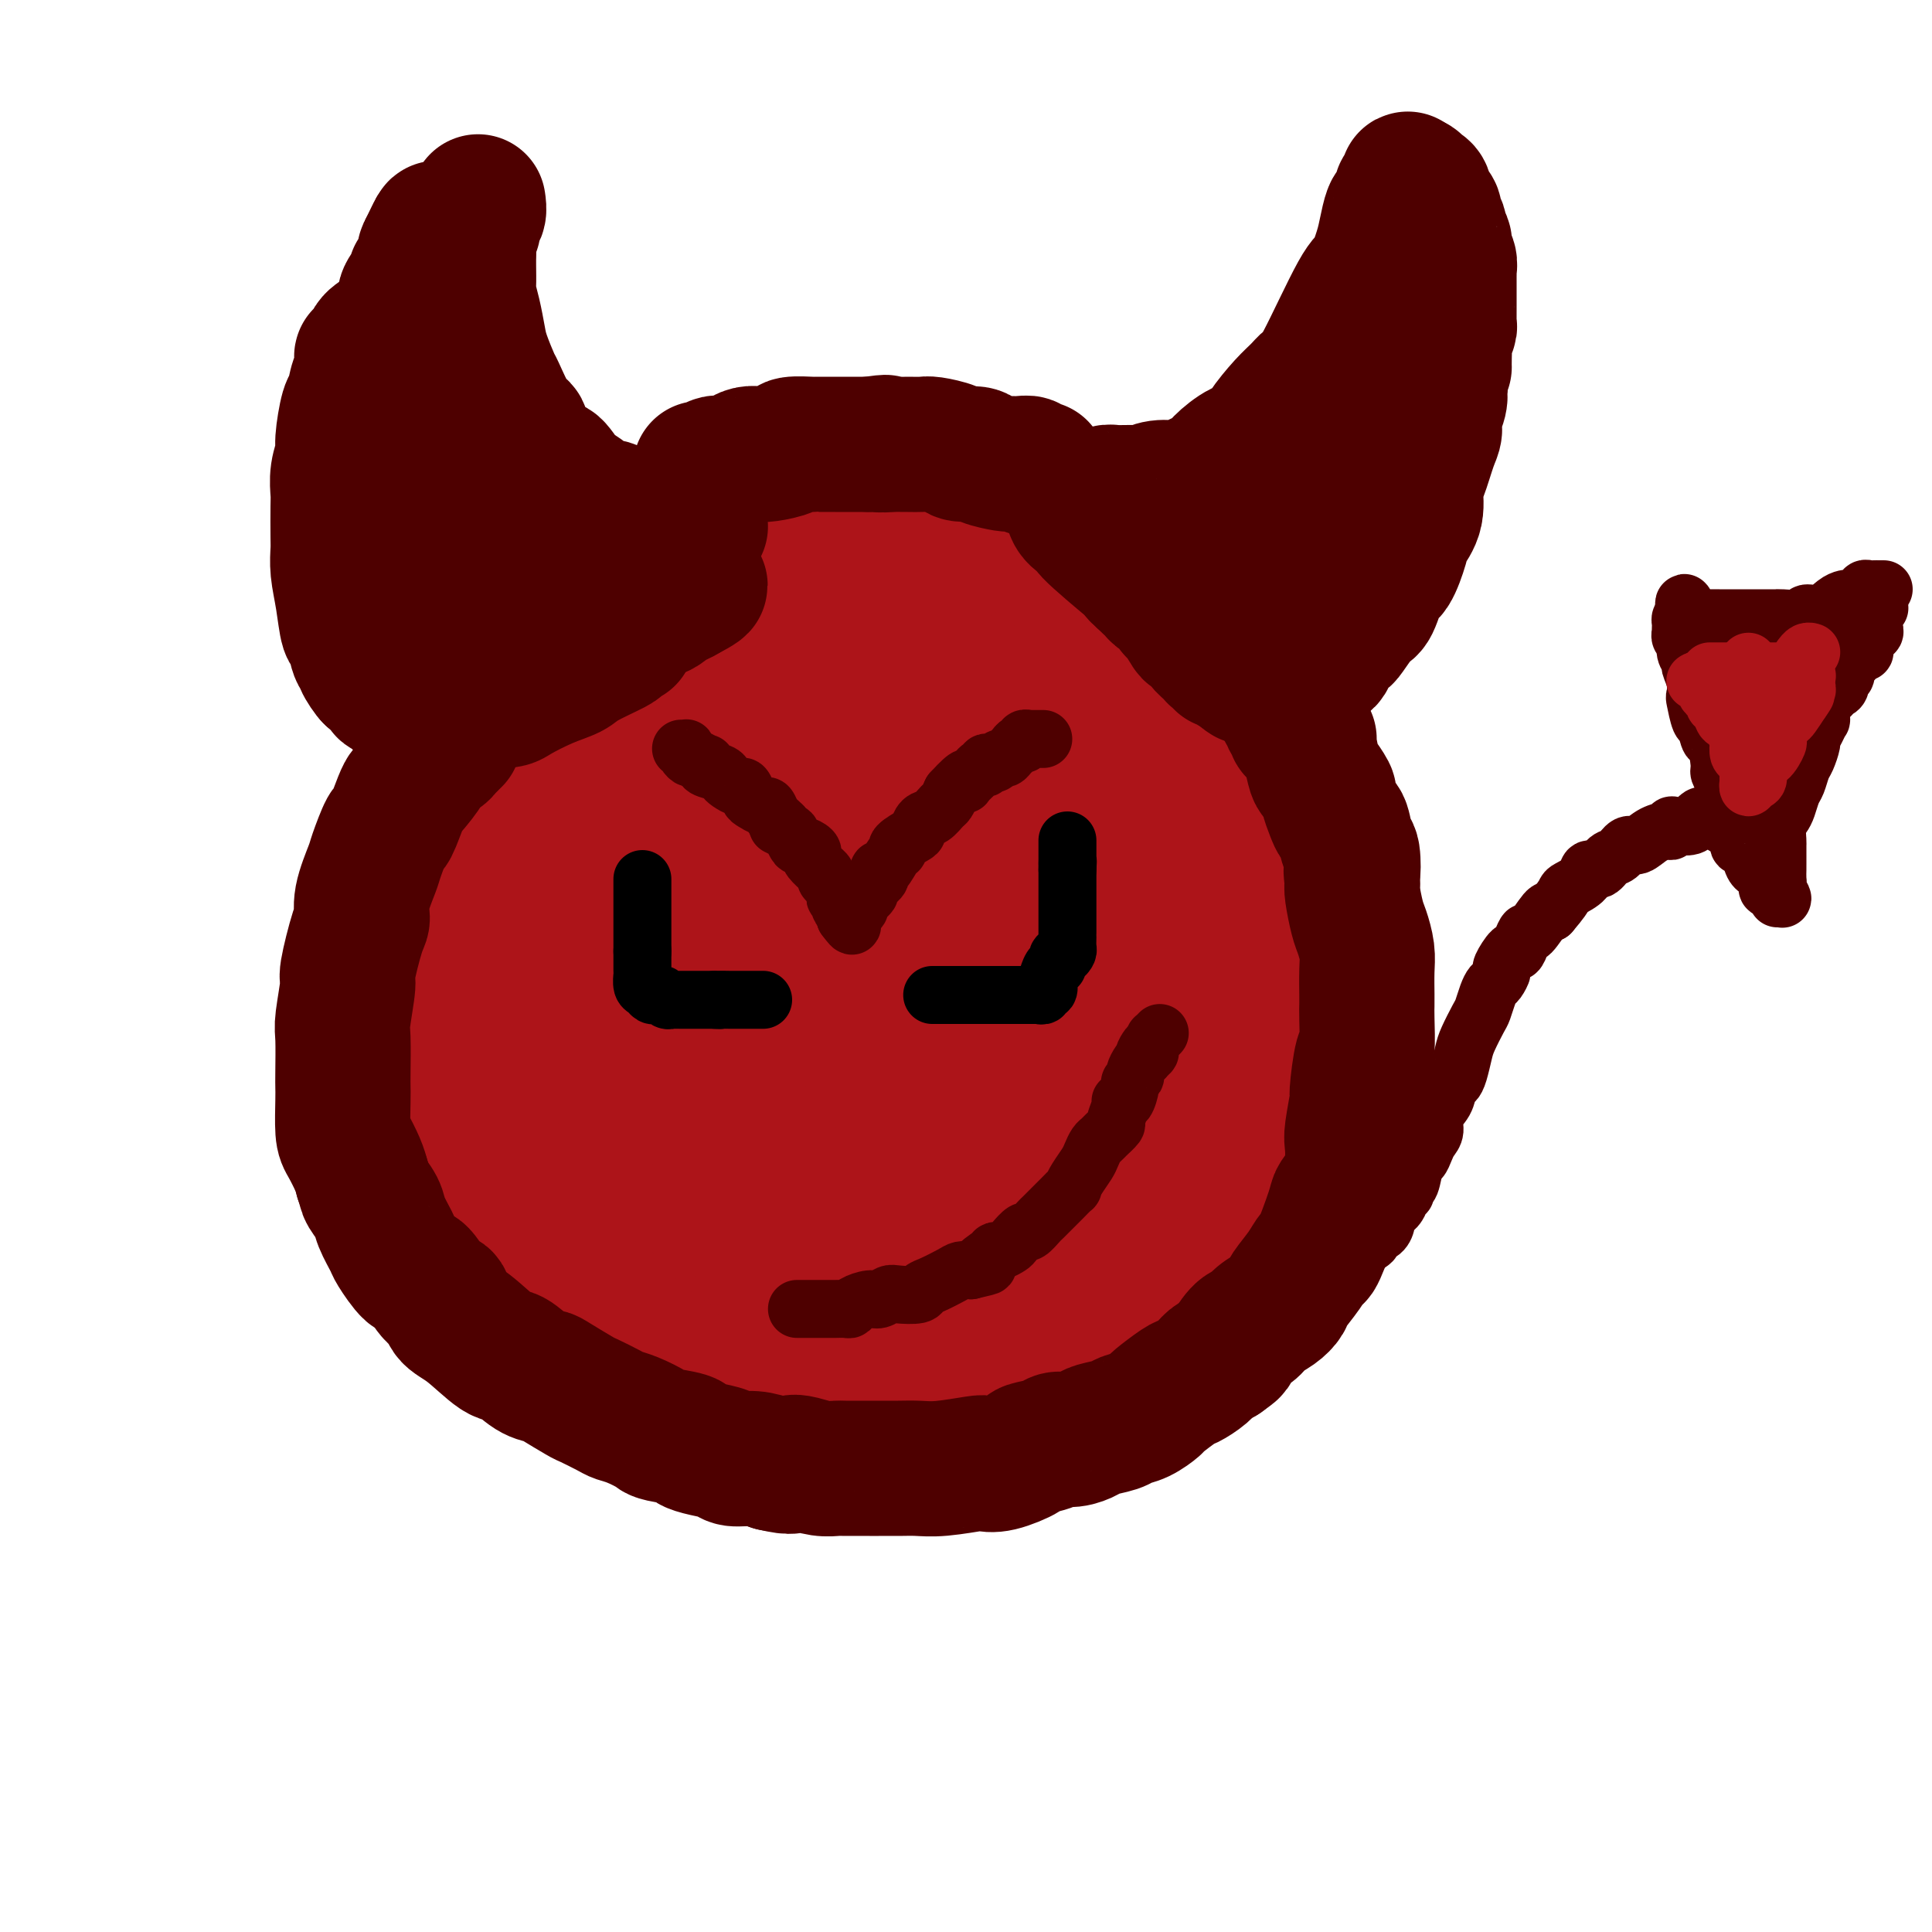 <svg viewBox='0 0 400 400' version='1.1' xmlns='http://www.w3.org/2000/svg' xmlns:xlink='http://www.w3.org/1999/xlink'><g fill='none' stroke='rgb(173,20,25)' stroke-width='28' stroke-linecap='round' stroke-linejoin='round'><path d='M158,133c-0.202,-0.000 -0.404,-0.001 -1,0c-0.596,0.001 -1.586,0.003 -2,0c-0.414,-0.003 -0.253,-0.012 -1,0c-0.747,0.012 -2.404,0.044 -3,0c-0.596,-0.044 -0.131,-0.165 -1,0c-0.869,0.165 -3.071,0.617 -4,1c-0.929,0.383 -0.584,0.698 -1,1c-0.416,0.302 -1.592,0.592 -3,1c-1.408,0.408 -3.049,0.932 -4,1c-0.951,0.068 -1.212,-0.322 -2,0c-0.788,0.322 -2.103,1.356 -3,2c-0.897,0.644 -1.377,0.897 -2,1c-0.623,0.103 -1.388,0.057 -2,1c-0.612,0.943 -1.070,2.875 -2,4c-0.930,1.125 -2.332,1.444 -3,2c-0.668,0.556 -0.603,1.351 -1,2c-0.397,0.649 -1.256,1.154 -2,2c-0.744,0.846 -1.373,2.032 -2,3c-0.627,0.968 -1.250,1.716 -2,3c-0.750,1.284 -1.625,3.104 -2,4c-0.375,0.896 -0.250,0.867 -1,2c-0.750,1.133 -2.376,3.427 -3,5c-0.624,1.573 -0.245,2.423 0,3c0.245,0.577 0.356,0.879 0,2c-0.356,1.121 -1.178,3.060 -2,5'/><path d='M109,178c-0.491,1.825 -0.719,1.387 -1,3c-0.281,1.613 -0.615,5.276 -1,7c-0.385,1.724 -0.821,1.509 -1,2c-0.179,0.491 -0.100,1.687 0,3c0.100,1.313 0.222,2.742 0,4c-0.222,1.258 -0.788,2.343 -1,4c-0.212,1.657 -0.072,3.885 0,5c0.072,1.115 0.074,1.116 0,2c-0.074,0.884 -0.225,2.649 0,4c0.225,1.351 0.825,2.288 1,3c0.175,0.712 -0.075,1.201 0,3c0.075,1.799 0.476,4.910 1,6c0.524,1.090 1.173,0.159 2,1c0.827,0.841 1.832,3.453 2,5c0.168,1.547 -0.501,2.030 0,3c0.501,0.970 2.173,2.427 3,4c0.827,1.573 0.809,3.263 1,4c0.191,0.737 0.590,0.522 2,2c1.410,1.478 3.831,4.649 5,6c1.169,1.351 1.087,0.883 2,2c0.913,1.117 2.822,3.821 4,5c1.178,1.179 1.625,0.833 3,2c1.375,1.167 3.678,3.846 5,5c1.322,1.154 1.664,0.784 2,1c0.336,0.216 0.667,1.017 2,2c1.333,0.983 3.667,2.146 5,3c1.333,0.854 1.664,1.397 3,2c1.336,0.603 3.678,1.265 5,2c1.322,0.735 1.625,1.544 2,2c0.375,0.456 0.821,0.559 2,1c1.179,0.441 3.089,1.221 5,2'/><path d='M162,278c4.489,2.482 2.712,1.187 3,1c0.288,-0.187 2.641,0.735 4,1c1.359,0.265 1.725,-0.125 3,0c1.275,0.125 3.459,0.767 5,1c1.541,0.233 2.440,0.058 3,0c0.560,-0.058 0.779,0.000 2,0c1.221,-0.000 3.442,-0.059 5,0c1.558,0.059 2.454,0.236 4,0c1.546,-0.236 3.741,-0.886 5,-1c1.259,-0.114 1.580,0.307 3,0c1.420,-0.307 3.937,-1.341 5,-2c1.063,-0.659 0.671,-0.943 1,-1c0.329,-0.057 1.377,0.114 3,0c1.623,-0.114 3.819,-0.514 5,-1c1.181,-0.486 1.346,-1.059 3,-2c1.654,-0.941 4.795,-2.251 6,-3c1.205,-0.749 0.474,-0.936 2,-2c1.526,-1.064 5.311,-3.004 7,-4c1.689,-0.996 1.283,-1.049 2,-2c0.717,-0.951 2.559,-2.802 4,-4c1.441,-1.198 2.482,-1.744 3,-2c0.518,-0.256 0.512,-0.224 2,-2c1.488,-1.776 4.468,-5.362 6,-7c1.532,-1.638 1.614,-1.330 3,-3c1.386,-1.670 4.075,-5.318 5,-7c0.925,-1.682 0.086,-1.399 1,-3c0.914,-1.601 3.582,-5.086 5,-7c1.418,-1.914 1.586,-2.255 2,-3c0.414,-0.745 1.073,-1.893 2,-4c0.927,-2.107 2.122,-5.173 3,-7c0.878,-1.827 1.439,-2.413 2,-3'/><path d='M271,211c3.049,-6.544 0.671,-5.905 0,-6c-0.671,-0.095 0.366,-0.923 1,-3c0.634,-2.077 0.865,-5.401 1,-7c0.135,-1.599 0.174,-1.471 0,-2c-0.174,-0.529 -0.561,-1.715 -1,-4c-0.439,-2.285 -0.931,-5.670 -1,-7c-0.069,-1.330 0.286,-0.605 0,-2c-0.286,-1.395 -1.213,-4.911 -2,-7c-0.787,-2.089 -1.433,-2.753 -2,-4c-0.567,-1.247 -1.053,-3.078 -2,-5c-0.947,-1.922 -2.354,-3.935 -3,-5c-0.646,-1.065 -0.531,-1.184 -2,-3c-1.469,-1.816 -4.523,-5.331 -6,-7c-1.477,-1.669 -1.376,-1.492 -3,-3c-1.624,-1.508 -4.972,-4.700 -7,-6c-2.028,-1.300 -2.736,-0.710 -5,-2c-2.264,-1.290 -6.082,-4.462 -9,-6c-2.918,-1.538 -4.934,-1.442 -6,-2c-1.066,-0.558 -1.183,-1.770 -4,-3c-2.817,-1.230 -8.334,-2.477 -11,-3c-2.666,-0.523 -2.481,-0.322 -5,-1c-2.519,-0.678 -7.743,-2.233 -10,-3c-2.257,-0.767 -1.547,-0.744 -4,-1c-2.453,-0.256 -8.068,-0.791 -11,-1c-2.932,-0.209 -3.180,-0.091 -4,0c-0.820,0.091 -2.212,0.155 -5,1c-2.788,0.845 -6.971,2.469 -9,3c-2.029,0.531 -1.905,-0.033 -4,1c-2.095,1.033 -6.410,3.663 -9,5c-2.590,1.337 -3.454,1.382 -5,3c-1.546,1.618 -3.773,4.809 -6,8'/><path d='M137,139c-4.054,3.717 -4.189,5.011 -5,6c-0.811,0.989 -2.298,1.673 -4,5c-1.702,3.327 -3.618,9.297 -5,12c-1.382,2.703 -2.228,2.138 -3,5c-0.772,2.862 -1.470,9.152 -2,12c-0.530,2.848 -0.892,2.256 -1,5c-0.108,2.744 0.039,8.825 0,13c-0.039,4.175 -0.265,6.445 0,8c0.265,1.555 1.020,2.394 2,6c0.980,3.606 2.187,9.979 3,13c0.813,3.021 1.234,2.691 3,5c1.766,2.309 4.876,7.257 7,10c2.124,2.743 3.262,3.282 4,4c0.738,0.718 1.076,1.615 4,4c2.924,2.385 8.435,6.259 11,8c2.565,1.741 2.186,1.350 5,2c2.814,0.650 8.823,2.342 12,3c3.177,0.658 3.524,0.282 7,0c3.476,-0.282 10.083,-0.469 14,-1c3.917,-0.531 5.146,-1.407 7,-2c1.854,-0.593 4.335,-0.904 8,-3c3.665,-2.096 8.514,-5.976 11,-8c2.486,-2.024 2.609,-2.190 5,-5c2.391,-2.810 7.049,-8.263 9,-11c1.951,-2.737 1.196,-2.759 2,-6c0.804,-3.241 3.168,-9.700 4,-13c0.832,-3.300 0.132,-3.439 0,-6c-0.132,-2.561 0.305,-7.542 0,-12c-0.305,-4.458 -1.351,-8.393 -2,-11c-0.649,-2.607 -0.900,-3.888 -2,-7c-1.100,-3.112 -3.050,-8.056 -5,-13'/><path d='M226,162c-2.022,-5.806 -2.577,-4.822 -4,-6c-1.423,-1.178 -3.716,-4.519 -6,-7c-2.284,-2.481 -4.560,-4.103 -8,-6c-3.440,-1.897 -8.043,-4.068 -11,-5c-2.957,-0.932 -4.267,-0.625 -6,-1c-1.733,-0.375 -3.889,-1.431 -9,0c-5.111,1.431 -13.178,5.350 -17,7c-3.822,1.650 -3.398,1.030 -7,5c-3.602,3.970 -11.231,12.528 -15,17c-3.769,4.472 -3.677,4.858 -5,9c-1.323,4.142 -4.060,12.041 -5,17c-0.940,4.959 -0.083,6.977 0,9c0.083,2.023 -0.607,4.051 0,8c0.607,3.949 2.512,9.819 4,13c1.488,3.181 2.559,3.672 5,6c2.441,2.328 6.254,6.492 9,9c2.746,2.508 4.427,3.361 6,4c1.573,0.639 3.039,1.065 7,1c3.961,-0.065 10.416,-0.620 14,-1c3.584,-0.380 4.297,-0.584 8,-3c3.703,-2.416 10.397,-7.044 14,-10c3.603,-2.956 4.117,-4.240 6,-7c1.883,-2.760 5.135,-6.998 7,-12c1.865,-5.002 2.341,-10.769 3,-14c0.659,-3.231 1.500,-3.925 1,-8c-0.500,-4.075 -2.341,-11.532 -3,-15c-0.659,-3.468 -0.135,-2.949 -2,-5c-1.865,-2.051 -6.118,-6.674 -8,-9c-1.882,-2.326 -1.391,-2.357 -4,-3c-2.609,-0.643 -8.317,-1.898 -12,-2c-3.683,-0.102 -5.342,0.949 -7,2'/><path d='M181,155c-3.812,-0.044 -3.843,-0.153 -7,3c-3.157,3.153 -9.440,9.568 -13,13c-3.560,3.432 -4.397,3.881 -6,8c-1.603,4.119 -3.971,11.908 -5,16c-1.029,4.092 -0.719,4.486 0,8c0.719,3.514 1.847,10.149 3,14c1.153,3.851 2.332,4.918 3,6c0.668,1.082 0.825,2.177 4,4c3.175,1.823 9.367,4.373 12,6c2.633,1.627 1.705,2.332 8,1c6.295,-1.332 19.811,-4.702 25,-6c5.189,-1.298 2.049,-0.523 3,-2c0.951,-1.477 5.992,-5.207 9,-8c3.008,-2.793 3.983,-4.651 5,-6c1.017,-1.349 2.076,-2.190 3,-6c0.924,-3.810 1.714,-10.590 2,-14c0.286,-3.410 0.069,-3.451 -1,-6c-1.069,-2.549 -2.989,-7.608 -4,-10c-1.011,-2.392 -1.114,-2.117 -3,-3c-1.886,-0.883 -5.555,-2.923 -8,-4c-2.445,-1.077 -3.667,-1.192 -5,-1c-1.333,0.192 -2.776,0.693 -6,2c-3.224,1.307 -8.227,3.422 -11,5c-2.773,1.578 -3.315,2.618 -5,5c-1.685,2.382 -4.513,6.106 -6,9c-1.487,2.894 -1.633,4.957 -2,8c-0.367,3.043 -0.955,7.067 -1,9c-0.045,1.933 0.452,1.776 1,3c0.548,1.224 1.148,3.830 2,5c0.852,1.170 1.958,0.906 3,1c1.042,0.094 2.021,0.547 3,1'/><path d='M184,216c2.860,0.189 7.012,-0.337 9,-1c1.988,-0.663 1.814,-1.462 4,-4c2.186,-2.538 6.732,-6.813 9,-10c2.268,-3.187 2.257,-5.284 3,-7c0.743,-1.716 2.239,-3.050 3,-6c0.761,-2.950 0.788,-7.518 1,-10c0.212,-2.482 0.610,-2.880 0,-4c-0.610,-1.120 -2.226,-2.963 -3,-4c-0.774,-1.037 -0.705,-1.267 -2,-1c-1.295,0.267 -3.953,1.030 -6,2c-2.047,0.970 -3.484,2.145 -5,3c-1.516,0.855 -3.112,1.390 -6,5c-2.888,3.610 -7.069,10.296 -9,14c-1.931,3.704 -1.614,4.425 -2,7c-0.386,2.575 -1.477,7.004 -2,10c-0.523,2.996 -0.478,4.558 0,6c0.478,1.442 1.389,2.762 2,4c0.611,1.238 0.921,2.393 3,3c2.079,0.607 5.926,0.665 9,0c3.074,-0.665 5.374,-2.054 7,-3c1.626,-0.946 2.578,-1.451 6,-4c3.422,-2.549 9.314,-7.143 12,-10c2.686,-2.857 2.166,-3.978 3,-6c0.834,-2.022 3.022,-4.944 4,-7c0.978,-2.056 0.746,-3.245 1,-4c0.254,-0.755 0.992,-1.076 1,-2c0.008,-0.924 -0.716,-2.452 -1,-3c-0.284,-0.548 -0.128,-0.116 -1,0c-0.872,0.116 -2.773,-0.084 -4,0c-1.227,0.084 -1.779,0.453 -3,2c-1.221,1.547 -3.110,4.274 -5,7'/><path d='M212,193c-1.412,1.764 -2.443,2.676 -3,4c-0.557,1.324 -0.641,3.062 -1,6c-0.359,2.938 -0.992,7.077 -1,9c-0.008,1.923 0.609,1.629 1,3c0.391,1.371 0.554,4.406 1,6c0.446,1.594 1.174,1.747 2,2c0.826,0.253 1.751,0.606 3,1c1.249,0.394 2.821,0.828 4,1c1.179,0.172 1.963,0.081 4,-1c2.037,-1.081 5.325,-3.154 7,-4c1.675,-0.846 1.735,-0.467 3,-2c1.265,-1.533 3.735,-4.978 5,-7c1.265,-2.022 1.324,-2.623 2,-5c0.676,-2.377 1.970,-6.532 3,-9c1.030,-2.468 1.796,-3.249 2,-4c0.204,-0.751 -0.156,-1.472 0,-4c0.156,-2.528 0.827,-6.861 1,-9c0.173,-2.139 -0.153,-2.082 0,-3c0.153,-0.918 0.783,-2.809 1,-4c0.217,-1.191 0.020,-1.681 0,-2c-0.020,-0.319 0.139,-0.465 0,0c-0.139,0.465 -0.574,1.543 -1,2c-0.426,0.457 -0.842,0.292 -1,3c-0.158,2.708 -0.056,8.288 0,11c0.056,2.712 0.068,2.555 0,5c-0.068,2.445 -0.214,7.490 0,10c0.214,2.510 0.788,2.483 1,3c0.212,0.517 0.060,1.576 0,3c-0.060,1.424 -0.030,3.212 0,5'/><path d='M245,213c-0.384,6.358 -0.845,2.251 -1,2c-0.155,-0.251 -0.004,3.352 0,5c0.004,1.648 -0.139,1.341 -1,2c-0.861,0.659 -2.441,2.284 -3,3c-0.559,0.716 -0.097,0.521 0,1c0.097,0.479 -0.171,1.631 -1,2c-0.829,0.369 -2.219,-0.044 -3,0c-0.781,0.044 -0.954,0.545 -1,1c-0.046,0.455 0.033,0.863 0,1c-0.033,0.137 -0.180,0.002 0,0c0.180,-0.002 0.686,0.129 1,0c0.314,-0.129 0.435,-0.516 1,-1c0.565,-0.484 1.573,-1.063 2,-1c0.427,0.063 0.272,0.770 1,0c0.728,-0.770 2.338,-3.016 3,-4c0.662,-0.984 0.378,-0.704 1,-2c0.622,-1.296 2.152,-4.166 3,-6c0.848,-1.834 1.013,-2.632 1,-3c-0.013,-0.368 -0.204,-0.305 0,-2c0.204,-1.695 0.802,-5.147 1,-7c0.198,-1.853 -0.003,-2.107 0,-4c0.003,-1.893 0.212,-5.426 0,-7c-0.212,-1.574 -0.844,-1.189 -1,-3c-0.156,-1.811 0.165,-5.818 0,-8c-0.165,-2.182 -0.815,-2.540 -1,-3c-0.185,-0.460 0.094,-1.021 0,-2c-0.094,-0.979 -0.561,-2.376 -1,-3c-0.439,-0.624 -0.849,-0.476 -1,-1c-0.151,-0.524 -0.043,-1.721 0,-2c0.043,-0.279 0.022,0.361 0,1'/><path d='M245,172c-0.464,-6.212 -0.124,-1.243 0,1c0.124,2.243 0.033,1.761 0,2c-0.033,0.239 -0.009,1.200 0,2c0.009,0.800 0.004,1.439 0,2c-0.004,0.561 -0.005,1.044 0,1c0.005,-0.044 0.016,-0.615 0,-1c-0.016,-0.385 -0.059,-0.582 0,-1c0.059,-0.418 0.219,-1.055 0,-2c-0.219,-0.945 -0.818,-2.199 -1,-3c-0.182,-0.801 0.053,-1.151 0,-2c-0.053,-0.849 -0.394,-2.199 -1,-3c-0.606,-0.801 -1.476,-1.053 -2,-2c-0.524,-0.947 -0.702,-2.590 -1,-4c-0.298,-1.410 -0.717,-2.588 -1,-3c-0.283,-0.412 -0.430,-0.056 -1,-1c-0.570,-0.944 -1.564,-3.186 -2,-4c-0.436,-0.814 -0.315,-0.200 -1,-1c-0.685,-0.800 -2.176,-3.013 -3,-4c-0.824,-0.987 -0.980,-0.749 -1,-1c-0.020,-0.251 0.096,-0.992 -1,-2c-1.096,-1.008 -3.403,-2.285 -4,-3c-0.597,-0.715 0.516,-0.870 0,-2c-0.516,-1.130 -2.662,-3.236 -4,-4c-1.338,-0.764 -1.867,-0.186 -3,-1c-1.133,-0.814 -2.870,-3.019 -4,-4c-1.130,-0.981 -1.653,-0.737 -2,-1c-0.347,-0.263 -0.516,-1.032 -2,-2c-1.484,-0.968 -4.281,-2.134 -6,-3c-1.719,-0.866 -2.359,-1.433 -3,-2'/><path d='M202,124c-5.410,-3.824 -4.935,-2.384 -5,-2c-0.065,0.384 -0.669,-0.290 -2,-1c-1.331,-0.710 -3.388,-1.458 -5,-2c-1.612,-0.542 -2.779,-0.878 -4,-1c-1.221,-0.122 -2.497,-0.032 -4,0c-1.503,0.032 -3.232,0.005 -4,0c-0.768,-0.005 -0.575,0.014 -2,0c-1.425,-0.014 -4.466,-0.059 -6,0c-1.534,0.059 -1.559,0.223 -3,1c-1.441,0.777 -4.299,2.166 -6,3c-1.701,0.834 -2.246,1.114 -3,1c-0.754,-0.114 -1.718,-0.622 -3,0c-1.282,0.622 -2.882,2.375 -4,3c-1.118,0.625 -1.754,0.122 -3,1c-1.246,0.878 -3.104,3.137 -4,4c-0.896,0.863 -0.831,0.330 -2,1c-1.169,0.670 -3.571,2.545 -5,4c-1.429,1.455 -1.886,2.492 -3,4c-1.114,1.508 -2.886,3.487 -4,5c-1.114,1.513 -1.570,2.559 -2,3c-0.430,0.441 -0.833,0.278 -2,2c-1.167,1.722 -3.100,5.328 -4,7c-0.900,1.672 -0.769,1.410 -2,3c-1.231,1.590 -3.824,5.032 -5,7c-1.176,1.968 -0.936,2.463 -1,3c-0.064,0.537 -0.433,1.118 -1,3c-0.567,1.882 -1.331,5.065 -2,7c-0.669,1.935 -1.241,2.622 -2,4c-0.759,1.378 -1.704,3.448 -2,5c-0.296,1.552 0.058,2.586 0,4c-0.058,1.414 -0.529,3.207 -1,5'/><path d='M106,198c-1.391,5.615 -0.370,4.153 0,4c0.370,-0.153 0.087,1.002 0,3c-0.087,1.998 0.022,4.840 0,6c-0.022,1.160 -0.173,0.639 0,2c0.173,1.361 0.671,4.606 1,6c0.329,1.394 0.489,0.938 1,2c0.511,1.062 1.372,3.642 2,5c0.628,1.358 1.023,1.494 1,2c-0.023,0.506 -0.465,1.381 0,3c0.465,1.619 1.837,3.981 3,6c1.163,2.019 2.118,3.694 3,5c0.882,1.306 1.691,2.241 2,3c0.309,0.759 0.118,1.341 1,2c0.882,0.659 2.839,1.393 4,3c1.161,1.607 1.527,4.086 2,5c0.473,0.914 1.053,0.262 2,1c0.947,0.738 2.262,2.865 3,4c0.738,1.135 0.898,1.278 2,2c1.102,0.722 3.146,2.024 4,3c0.854,0.976 0.520,1.628 1,2c0.480,0.372 1.775,0.466 3,1c1.225,0.534 2.380,1.510 3,2c0.620,0.490 0.705,0.494 2,1c1.295,0.506 3.799,1.515 5,2c1.201,0.485 1.099,0.445 2,1c0.901,0.555 2.804,1.703 4,2c1.196,0.297 1.685,-0.257 3,0c1.315,0.257 3.456,1.327 5,2c1.544,0.673 2.493,0.950 3,1c0.507,0.050 0.574,-0.129 2,0c1.426,0.129 4.213,0.564 7,1'/><path d='M177,280c5.275,1.547 1.962,0.415 2,0c0.038,-0.415 3.425,-0.114 5,0c1.575,0.114 1.336,0.041 2,0c0.664,-0.041 2.230,-0.048 4,0c1.770,0.048 3.742,0.153 5,0c1.258,-0.153 1.800,-0.562 3,-1c1.200,-0.438 3.057,-0.905 4,-1c0.943,-0.095 0.973,0.181 2,0c1.027,-0.181 3.050,-0.821 4,-1c0.950,-0.179 0.828,0.103 2,0c1.172,-0.103 3.640,-0.590 5,-1c1.360,-0.410 1.614,-0.744 2,-1c0.386,-0.256 0.906,-0.436 2,-1c1.094,-0.564 2.763,-1.512 4,-2c1.237,-0.488 2.041,-0.516 3,-1c0.959,-0.484 2.072,-1.424 3,-2c0.928,-0.576 1.671,-0.787 2,-1c0.329,-0.213 0.243,-0.426 1,-1c0.757,-0.574 2.358,-1.509 3,-2c0.642,-0.491 0.327,-0.539 1,-1c0.673,-0.461 2.335,-1.334 3,-2c0.665,-0.666 0.335,-1.123 1,-2c0.665,-0.877 2.327,-2.174 3,-3c0.673,-0.826 0.358,-1.182 1,-2c0.642,-0.818 2.241,-2.098 3,-3c0.759,-0.902 0.679,-1.425 1,-2c0.321,-0.575 1.042,-1.201 2,-3c0.958,-1.799 2.154,-4.771 3,-6c0.846,-1.229 1.343,-0.716 2,-2c0.657,-1.284 1.473,-4.367 2,-6c0.527,-1.633 0.763,-1.817 1,-2'/><path d='M258,231c2.111,-3.720 1.889,-2.521 2,-3c0.111,-0.479 0.555,-2.636 1,-4c0.445,-1.364 0.890,-1.936 1,-4c0.110,-2.064 -0.114,-5.621 0,-7c0.114,-1.379 0.566,-0.580 1,-2c0.434,-1.420 0.849,-5.060 1,-7c0.151,-1.940 0.037,-2.181 0,-3c-0.037,-0.819 0.003,-2.217 0,-4c-0.003,-1.783 -0.049,-3.952 0,-5c0.049,-1.048 0.193,-0.977 0,-3c-0.193,-2.023 -0.723,-6.142 -1,-8c-0.277,-1.858 -0.301,-1.456 -1,-3c-0.699,-1.544 -2.072,-5.033 -3,-7c-0.928,-1.967 -1.411,-2.414 -2,-4c-0.589,-1.586 -1.283,-4.313 -2,-6c-0.717,-1.687 -1.456,-2.333 -2,-3c-0.544,-0.667 -0.891,-1.354 -2,-3c-1.109,-1.646 -2.979,-4.252 -4,-6c-1.021,-1.748 -1.195,-2.638 -2,-4c-0.805,-1.362 -2.243,-3.196 -3,-4c-0.757,-0.804 -0.833,-0.579 -2,-2c-1.167,-1.421 -3.425,-4.487 -5,-6c-1.575,-1.513 -2.467,-1.474 -3,-2c-0.533,-0.526 -0.705,-1.618 -2,-3c-1.295,-1.382 -3.711,-3.056 -5,-4c-1.289,-0.944 -1.451,-1.160 -3,-2c-1.549,-0.840 -4.484,-2.305 -6,-3c-1.516,-0.695 -1.613,-0.619 -3,-1c-1.387,-0.381 -4.066,-1.218 -6,-2c-1.934,-0.782 -3.124,-1.509 -5,-2c-1.876,-0.491 -4.438,-0.745 -7,-1'/><path d='M195,113c-4.258,-0.943 -4.403,-0.301 -5,0c-0.597,0.301 -1.645,0.262 -4,0c-2.355,-0.262 -6.018,-0.746 -8,-1c-1.982,-0.254 -2.283,-0.276 -4,0c-1.717,0.276 -4.850,0.851 -7,1c-2.150,0.149 -3.316,-0.128 -4,0c-0.684,0.128 -0.884,0.660 -3,1c-2.116,0.340 -6.146,0.489 -8,1c-1.854,0.511 -1.532,1.383 -3,2c-1.468,0.617 -4.726,0.980 -7,2c-2.274,1.020 -3.565,2.696 -5,4c-1.435,1.304 -3.014,2.234 -4,3c-0.986,0.766 -1.380,1.368 -2,2c-0.620,0.632 -1.465,1.296 -3,3c-1.535,1.704 -3.761,4.449 -5,6c-1.239,1.551 -1.491,1.907 -3,4c-1.509,2.093 -4.276,5.924 -6,8c-1.724,2.076 -2.406,2.398 -3,4c-0.594,1.602 -1.100,4.483 -2,7c-0.900,2.517 -2.195,4.671 -3,6c-0.805,1.329 -1.119,1.834 -2,4c-0.881,2.166 -2.327,5.994 -3,8c-0.673,2.006 -0.573,2.189 -1,4c-0.427,1.811 -1.383,5.250 -2,7c-0.617,1.750 -0.897,1.809 -1,4c-0.103,2.191 -0.028,6.512 0,9c0.028,2.488 0.010,3.142 0,4c-0.010,0.858 -0.013,1.921 0,4c0.013,2.079 0.042,5.175 0,7c-0.042,1.825 -0.155,2.379 0,4c0.155,1.621 0.577,4.311 1,7'/><path d='M98,228c0.349,6.472 0.720,5.151 1,5c0.280,-0.151 0.467,0.866 1,3c0.533,2.134 1.410,5.384 2,7c0.590,1.616 0.892,1.599 2,3c1.108,1.401 3.022,4.222 4,6c0.978,1.778 1.022,2.514 2,4c0.978,1.486 2.891,3.723 4,5c1.109,1.277 1.414,1.593 2,2c0.586,0.407 1.452,0.905 3,2c1.548,1.095 3.779,2.787 5,4c1.221,1.213 1.433,1.946 3,3c1.567,1.054 4.489,2.428 6,3c1.511,0.572 1.612,0.342 3,1c1.388,0.658 4.062,2.203 6,3c1.938,0.797 3.138,0.844 4,1c0.862,0.156 1.384,0.420 3,1c1.616,0.580 4.324,1.476 6,2c1.676,0.524 2.319,0.676 4,1c1.681,0.324 4.401,0.819 6,1c1.599,0.181 2.079,0.049 3,0c0.921,-0.049 2.283,-0.013 4,0c1.717,0.013 3.787,0.005 5,0c1.213,-0.005 1.567,-0.006 3,0c1.433,0.006 3.946,0.017 5,0c1.054,-0.017 0.651,-0.064 2,0c1.349,0.064 4.451,0.238 6,0c1.549,-0.238 1.545,-0.890 2,-1c0.455,-0.110 1.369,0.321 3,0c1.631,-0.321 3.977,-1.394 5,-2c1.023,-0.606 0.721,-0.745 2,-1c1.279,-0.255 4.140,-0.628 7,-1'/><path d='M212,280c3.279,-1.147 1.977,-1.516 3,-2c1.023,-0.484 4.370,-1.083 6,-2c1.630,-0.917 1.543,-2.152 3,-3c1.457,-0.848 4.458,-1.310 6,-2c1.542,-0.690 1.625,-1.608 2,-2c0.375,-0.392 1.044,-0.259 2,-1c0.956,-0.741 2.200,-2.357 3,-3c0.800,-0.643 1.155,-0.315 2,-1c0.845,-0.685 2.178,-2.385 3,-3c0.822,-0.615 1.131,-0.146 2,-1c0.869,-0.854 2.296,-3.030 3,-4c0.704,-0.970 0.684,-0.733 1,-1c0.316,-0.267 0.968,-1.038 2,-2c1.032,-0.962 2.445,-2.113 3,-3c0.555,-0.887 0.253,-1.509 1,-3c0.747,-1.491 2.544,-3.852 3,-5c0.456,-1.148 -0.429,-1.082 0,-2c0.429,-0.918 2.170,-2.821 3,-4c0.830,-1.179 0.747,-1.633 1,-3c0.253,-1.367 0.842,-3.646 1,-5c0.158,-1.354 -0.116,-1.781 0,-2c0.116,-0.219 0.623,-0.228 1,-2c0.377,-1.772 0.623,-5.307 1,-7c0.377,-1.693 0.885,-1.543 1,-3c0.115,-1.457 -0.165,-4.522 0,-6c0.165,-1.478 0.773,-1.369 1,-2c0.227,-0.631 0.072,-2.003 0,-4c-0.072,-1.997 -0.060,-4.618 0,-6c0.060,-1.382 0.170,-1.526 0,-3c-0.170,-1.474 -0.620,-4.278 -1,-6c-0.380,-1.722 -0.690,-2.361 -1,-3'/><path d='M264,184c-0.340,-6.059 -0.691,-6.206 -1,-7c-0.309,-0.794 -0.576,-2.234 -1,-3c-0.424,-0.766 -1.003,-0.857 -2,-3c-0.997,-2.143 -2.410,-6.336 -3,-8c-0.590,-1.664 -0.358,-0.797 -1,-2c-0.642,-1.203 -2.160,-4.474 -3,-6c-0.840,-1.526 -1.003,-1.306 -2,-3c-0.997,-1.694 -2.829,-5.302 -4,-7c-1.171,-1.698 -1.681,-1.485 -2,-2c-0.319,-0.515 -0.447,-1.759 -1,-3c-0.553,-1.241 -1.533,-2.480 -4,-5c-2.467,-2.520 -6.423,-6.322 -8,-8c-1.577,-1.678 -0.775,-1.231 -2,-2c-1.225,-0.769 -4.476,-2.753 -6,-4c-1.524,-1.247 -1.320,-1.756 -2,-2c-0.680,-0.244 -2.245,-0.222 -4,-1c-1.755,-0.778 -3.702,-2.355 -5,-3c-1.298,-0.645 -1.947,-0.358 -4,-1c-2.053,-0.642 -5.510,-2.214 -7,-3c-1.490,-0.786 -1.012,-0.785 -3,-1c-1.988,-0.215 -6.442,-0.646 -9,-1c-2.558,-0.354 -3.221,-0.632 -4,-1c-0.779,-0.368 -1.674,-0.828 -4,-1c-2.326,-0.172 -6.082,-0.057 -8,0c-1.918,0.057 -1.998,0.055 -4,0c-2.002,-0.055 -5.926,-0.164 -8,0c-2.074,0.164 -2.298,0.601 -4,1c-1.702,0.399 -4.881,0.761 -7,1c-2.119,0.239 -3.177,0.354 -5,1c-1.823,0.646 -4.412,1.823 -7,3'/><path d='M139,113c-4.731,1.546 -5.060,2.410 -6,3c-0.940,0.590 -2.493,0.904 -5,3c-2.507,2.096 -5.968,5.973 -8,8c-2.032,2.027 -2.636,2.204 -4,4c-1.364,1.796 -3.488,5.213 -5,8c-1.512,2.787 -2.412,4.945 -3,6c-0.588,1.055 -0.865,1.006 -2,4c-1.135,2.994 -3.128,9.032 -4,12c-0.872,2.968 -0.621,2.867 -1,5c-0.379,2.133 -1.386,6.500 -2,11c-0.614,4.500 -0.833,9.135 -1,12c-0.167,2.865 -0.282,3.961 0,6c0.282,2.039 0.963,5.020 1,7c0.037,1.980 -0.568,2.960 0,6c0.568,3.040 2.308,8.141 3,11c0.692,2.859 0.336,3.476 1,6c0.664,2.524 2.347,6.956 3,9c0.653,2.044 0.274,1.700 1,4c0.726,2.300 2.556,7.244 4,10c1.444,2.756 2.502,3.324 3,4c0.498,0.676 0.435,1.461 2,4c1.565,2.539 4.758,6.832 6,9c1.242,2.168 0.532,2.210 2,4c1.468,1.790 5.115,5.328 7,7c1.885,1.672 2.007,1.478 3,2c0.993,0.522 2.855,1.762 5,3c2.145,1.238 4.572,2.475 6,3c1.428,0.525 1.857,0.336 4,1c2.143,0.664 6.000,2.179 8,3c2.000,0.821 2.143,0.949 4,1c1.857,0.051 5.429,0.026 9,0'/><path d='M170,289c4.924,0.744 4.735,0.102 5,0c0.265,-0.102 0.984,0.334 4,0c3.016,-0.334 8.329,-1.440 11,-2c2.671,-0.560 2.702,-0.575 5,-1c2.298,-0.425 6.865,-1.259 9,-2c2.135,-0.741 1.840,-1.389 4,-2c2.160,-0.611 6.775,-1.185 9,-2c2.225,-0.815 2.061,-1.872 4,-3c1.939,-1.128 5.980,-2.329 8,-3c2.020,-0.671 2.020,-0.814 4,-2c1.980,-1.186 5.941,-3.415 8,-5c2.059,-1.585 2.215,-2.527 3,-3c0.785,-0.473 2.199,-0.477 4,-2c1.801,-1.523 3.989,-4.565 5,-6c1.011,-1.435 0.846,-1.264 2,-2c1.154,-0.736 3.628,-2.379 5,-4c1.372,-1.621 1.643,-3.221 2,-4c0.357,-0.779 0.802,-0.739 2,-2c1.198,-1.261 3.151,-3.825 4,-5c0.849,-1.175 0.595,-0.962 1,-2c0.405,-1.038 1.468,-3.327 2,-5c0.532,-1.673 0.534,-2.728 1,-4c0.466,-1.272 1.397,-2.759 2,-4c0.603,-1.241 0.880,-2.235 1,-3c0.120,-0.765 0.085,-1.300 0,-3c-0.085,-1.700 -0.218,-4.563 0,-6c0.218,-1.437 0.788,-1.446 1,-3c0.212,-1.554 0.067,-4.654 0,-7c-0.067,-2.346 -0.057,-3.939 0,-5c0.057,-1.061 0.159,-1.589 0,-3c-0.159,-1.411 -0.580,-3.706 -1,-6'/><path d='M275,188c0.328,-6.072 0.647,-3.252 0,-4c-0.647,-0.748 -2.260,-5.063 -3,-7c-0.740,-1.937 -0.609,-1.496 -1,-3c-0.391,-1.504 -1.306,-4.955 -2,-7c-0.694,-2.045 -1.169,-2.686 -2,-4c-0.831,-1.314 -2.018,-3.301 -3,-5c-0.982,-1.699 -1.757,-3.111 -2,-4c-0.243,-0.889 0.047,-1.255 -1,-3c-1.047,-1.745 -3.433,-4.868 -4,-6c-0.567,-1.132 0.683,-0.273 -1,-2c-1.683,-1.727 -6.299,-6.042 -8,-8c-1.701,-1.958 -0.488,-1.561 -1,-2c-0.512,-0.439 -2.750,-1.714 -4,-3c-1.250,-1.286 -1.513,-2.584 -2,-3c-0.487,-0.416 -1.200,0.051 -3,-1c-1.800,-1.051 -4.689,-3.618 -6,-5c-1.311,-1.382 -1.044,-1.577 -2,-2c-0.956,-0.423 -3.134,-1.073 -5,-2c-1.866,-0.927 -3.419,-2.132 -5,-3c-1.581,-0.868 -3.189,-1.398 -5,-2c-1.811,-0.602 -3.826,-1.275 -6,-2c-2.174,-0.725 -4.507,-1.501 -6,-2c-1.493,-0.499 -2.147,-0.722 -3,-1c-0.853,-0.278 -1.905,-0.611 -4,-1c-2.095,-0.389 -5.232,-0.833 -7,-1c-1.768,-0.167 -2.167,-0.056 -3,0c-0.833,0.056 -2.102,0.056 -4,0c-1.898,-0.056 -4.426,-0.170 -7,0c-2.574,0.170 -5.193,0.623 -7,1c-1.807,0.377 -2.802,0.679 -4,1c-1.198,0.321 -2.599,0.660 -4,1'/><path d='M160,108c-7.091,1.164 -6.820,3.073 -7,4c-0.180,0.927 -0.813,0.871 -3,2c-2.187,1.129 -5.929,3.441 -8,5c-2.071,1.559 -2.472,2.365 -3,3c-0.528,0.635 -1.185,1.100 -3,3c-1.815,1.900 -4.789,5.234 -6,7c-1.211,1.766 -0.661,1.964 -2,5c-1.339,3.036 -4.568,8.909 -6,12c-1.432,3.091 -1.066,3.401 -2,5c-0.934,1.599 -3.167,4.488 -5,11c-1.833,6.512 -3.266,16.645 -4,21c-0.734,4.355 -0.768,2.930 -1,4c-0.232,1.070 -0.663,4.635 -1,7c-0.337,2.365 -0.582,3.531 -1,7c-0.418,3.469 -1.009,9.242 -1,13c0.009,3.758 0.618,5.503 1,7c0.382,1.497 0.536,2.747 1,6c0.464,3.253 1.237,8.509 2,11c0.763,2.491 1.515,2.217 2,4c0.485,1.783 0.703,5.625 2,9c1.297,3.375 3.675,6.285 5,8c1.325,1.715 1.598,2.235 2,3c0.402,0.765 0.934,1.774 2,3c1.066,1.226 2.667,2.669 4,4c1.333,1.331 2.398,2.549 3,3c0.602,0.451 0.741,0.134 2,1c1.259,0.866 3.638,2.914 5,4c1.362,1.086 1.705,1.209 3,2c1.295,0.791 3.541,2.252 5,3c1.459,0.748 2.131,0.785 3,1c0.869,0.215 1.934,0.607 3,1'/><path d='M152,287c4.743,2.549 6.100,2.922 7,3c0.900,0.078 1.344,-0.138 3,0c1.656,0.138 4.524,0.629 6,1c1.476,0.371 1.560,0.621 3,1c1.440,0.379 4.237,0.886 6,1c1.763,0.114 2.494,-0.165 3,0c0.506,0.165 0.789,0.773 2,1c1.211,0.227 3.351,0.073 5,0c1.649,-0.073 2.805,-0.066 4,0c1.195,0.066 2.427,0.190 4,0c1.573,-0.190 3.487,-0.693 5,-1c1.513,-0.307 2.623,-0.419 4,-1c1.377,-0.581 3.019,-1.631 4,-2c0.981,-0.369 1.300,-0.057 2,0c0.700,0.057 1.780,-0.143 3,-1c1.220,-0.857 2.581,-2.373 3,-3c0.419,-0.627 -0.103,-0.365 1,-1c1.103,-0.635 3.831,-2.167 5,-3c1.169,-0.833 0.780,-0.966 1,-1c0.220,-0.034 1.050,0.032 2,-1c0.950,-1.032 2.020,-3.163 3,-4c0.980,-0.837 1.870,-0.380 3,-1c1.130,-0.620 2.501,-2.316 3,-3c0.499,-0.684 0.127,-0.357 1,-1c0.873,-0.643 2.993,-2.255 4,-3c1.007,-0.745 0.903,-0.622 1,-1c0.097,-0.378 0.397,-1.256 1,-2c0.603,-0.744 1.508,-1.354 2,-2c0.492,-0.646 0.569,-1.327 1,-2c0.431,-0.673 1.215,-1.336 2,-2'/><path d='M246,259c3.429,-3.606 1.500,-2.122 1,-2c-0.500,0.122 0.428,-1.120 1,-2c0.572,-0.880 0.787,-1.398 1,-2c0.213,-0.602 0.424,-1.286 1,-2c0.576,-0.714 1.517,-1.456 2,-2c0.483,-0.544 0.506,-0.888 1,-2c0.494,-1.112 1.457,-2.993 2,-4c0.543,-1.007 0.667,-1.142 1,-2c0.333,-0.858 0.877,-2.439 1,-3c0.123,-0.561 -0.173,-0.100 0,-1c0.173,-0.900 0.816,-3.160 1,-4c0.184,-0.840 -0.090,-0.261 0,-1c0.090,-0.739 0.545,-2.798 1,-4c0.455,-1.202 0.910,-1.548 1,-2c0.090,-0.452 -0.186,-1.009 0,-2c0.186,-0.991 0.835,-2.416 1,-3c0.165,-0.584 -0.152,-0.328 0,-1c0.152,-0.672 0.773,-2.274 1,-3c0.227,-0.726 0.061,-0.577 0,-1c-0.061,-0.423 -0.016,-1.420 0,-2c0.016,-0.580 0.004,-0.744 0,-1c-0.004,-0.256 -0.001,-0.605 0,-1c0.001,-0.395 0.000,-0.837 0,-1c-0.000,-0.163 -0.000,-0.047 0,0c0.000,0.047 0.000,0.023 0,0'/><path d='M262,211c0.773,-3.798 0.205,0.208 0,2c-0.205,1.792 -0.047,1.370 0,2c0.047,0.630 -0.018,2.311 0,4c0.018,1.689 0.118,3.386 0,4c-0.118,0.614 -0.456,0.144 -1,2c-0.544,1.856 -1.295,6.036 -2,8c-0.705,1.964 -1.363,1.710 -2,3c-0.637,1.290 -1.252,4.122 -2,6c-0.748,1.878 -1.627,2.801 -2,4c-0.373,1.199 -0.239,2.674 -1,4c-0.761,1.326 -2.417,2.501 -4,5c-1.583,2.499 -3.094,6.320 -4,8c-0.906,1.680 -1.207,1.218 -2,2c-0.793,0.782 -2.079,2.809 -3,4c-0.921,1.191 -1.477,1.545 -2,2c-0.523,0.455 -1.014,1.011 -2,2c-0.986,0.989 -2.466,2.412 -3,3c-0.534,0.588 -0.123,0.343 -1,1c-0.877,0.657 -3.042,2.217 -4,3c-0.958,0.783 -0.709,0.788 -1,1c-0.291,0.212 -1.123,0.632 -2,1c-0.877,0.368 -1.798,0.686 -2,1c-0.202,0.314 0.314,0.624 0,1c-0.314,0.376 -1.457,0.818 -2,1c-0.543,0.182 -0.485,0.104 -1,0c-0.515,-0.104 -1.602,-0.234 -2,0c-0.398,0.234 -0.107,0.832 0,1c0.107,0.168 0.031,-0.095 0,0c-0.031,0.095 -0.015,0.547 0,1'/><path d='M217,287c-3.407,2.967 -0.924,1.383 0,1c0.924,-0.383 0.287,0.433 0,1c-0.287,0.567 -0.226,0.884 0,1c0.226,0.116 0.617,0.031 1,0c0.383,-0.031 0.759,-0.008 1,0c0.241,0.008 0.347,0.002 1,0c0.653,-0.002 1.851,-0.001 2,0c0.149,0.001 -0.753,0.001 0,0c0.753,-0.001 3.160,-0.003 4,0c0.840,0.003 0.112,0.012 0,0c-0.112,-0.012 0.393,-0.044 1,0c0.607,0.044 1.317,0.163 2,0c0.683,-0.163 1.338,-0.607 2,-1c0.662,-0.393 1.329,-0.734 2,-1c0.671,-0.266 1.344,-0.457 2,-1c0.656,-0.543 1.293,-1.439 2,-2c0.707,-0.561 1.484,-0.788 2,-1c0.516,-0.212 0.771,-0.408 1,-1c0.229,-0.592 0.432,-1.581 1,-2c0.568,-0.419 1.499,-0.269 2,-1c0.501,-0.731 0.571,-2.342 1,-3c0.429,-0.658 1.217,-0.362 2,-1c0.783,-0.638 1.560,-2.210 2,-3c0.440,-0.790 0.542,-0.799 1,-1c0.458,-0.201 1.272,-0.592 2,-2c0.728,-1.408 1.370,-3.831 2,-5c0.630,-1.169 1.246,-1.084 2,-2c0.754,-0.916 1.644,-2.833 2,-4c0.356,-1.167 0.178,-1.583 0,-2'/><path d='M257,257c3.276,-5.103 2.967,-4.860 3,-5c0.033,-0.140 0.409,-0.664 1,-2c0.591,-1.336 1.398,-3.485 2,-5c0.602,-1.515 0.998,-2.395 1,-3c0.002,-0.605 -0.389,-0.936 0,-2c0.389,-1.064 1.558,-2.861 2,-4c0.442,-1.139 0.157,-1.620 0,-3c-0.157,-1.380 -0.186,-3.659 0,-5c0.186,-1.341 0.586,-1.743 1,-2c0.414,-0.257 0.843,-0.370 1,-2c0.157,-1.630 0.042,-4.777 0,-6c-0.042,-1.223 -0.011,-0.523 0,-1c0.011,-0.477 0.003,-2.130 0,-3c-0.003,-0.870 -0.001,-0.958 0,-2c0.001,-1.042 0.000,-3.040 0,-4c-0.000,-0.960 -0.000,-0.884 0,-2c0.000,-1.116 0.000,-3.425 0,-5c-0.000,-1.575 -0.000,-2.417 0,-3c0.000,-0.583 0.001,-0.906 0,-2c-0.001,-1.094 -0.003,-2.958 0,-4c0.003,-1.042 0.011,-1.263 0,-2c-0.011,-0.737 -0.042,-1.992 0,-3c0.042,-1.008 0.155,-1.769 0,-3c-0.155,-1.231 -0.580,-2.932 -1,-4c-0.420,-1.068 -0.835,-1.502 -1,-2c-0.165,-0.498 -0.081,-1.059 0,-2c0.081,-0.941 0.160,-2.263 0,-3c-0.160,-0.737 -0.558,-0.888 -1,-2c-0.442,-1.112 -0.927,-3.184 -1,-4c-0.073,-0.816 0.265,-0.376 0,-1c-0.265,-0.624 -1.132,-2.312 -2,-4'/><path d='M262,162c-1.141,-3.942 -0.995,-2.798 -1,-3c-0.005,-0.202 -0.163,-1.752 -1,-3c-0.837,-1.248 -2.353,-2.194 -3,-3c-0.647,-0.806 -0.424,-1.472 -1,-3c-0.576,-1.528 -1.952,-3.920 -3,-5c-1.048,-1.080 -1.770,-0.849 -3,-2c-1.230,-1.151 -2.970,-3.684 -4,-5c-1.030,-1.316 -1.350,-1.414 -2,-2c-0.650,-0.586 -1.631,-1.661 -3,-3c-1.369,-1.339 -3.127,-2.943 -6,-5c-2.873,-2.057 -6.860,-4.566 -9,-6c-2.140,-1.434 -2.432,-1.794 -4,-3c-1.568,-1.206 -4.411,-3.257 -6,-4c-1.589,-0.743 -1.924,-0.178 -4,-1c-2.076,-0.822 -5.894,-3.031 -8,-4c-2.106,-0.969 -2.499,-0.697 -3,-1c-0.501,-0.303 -1.110,-1.181 -3,-2c-1.890,-0.819 -5.062,-1.579 -7,-2c-1.938,-0.421 -2.642,-0.504 -4,-1c-1.358,-0.496 -3.369,-1.404 -5,-2c-1.631,-0.596 -2.883,-0.881 -4,-1c-1.117,-0.119 -2.100,-0.074 -4,0c-1.900,0.074 -4.718,0.177 -6,0c-1.282,-0.177 -1.028,-0.634 -3,0c-1.972,0.634 -6.170,2.359 -8,3c-1.830,0.641 -1.291,0.197 -3,1c-1.709,0.803 -5.664,2.855 -8,4c-2.336,1.145 -3.052,1.385 -4,2c-0.948,0.615 -2.128,1.604 -4,3c-1.872,1.396 -4.436,3.198 -7,5'/><path d='M131,119c-5.477,3.261 -2.170,2.414 -3,4c-0.830,1.586 -5.795,5.603 -8,8c-2.205,2.397 -1.648,3.172 -2,4c-0.352,0.828 -1.612,1.710 -3,4c-1.388,2.290 -2.905,5.988 -4,8c-1.095,2.012 -1.770,2.336 -3,5c-1.230,2.664 -3.016,7.667 -4,10c-0.984,2.333 -1.165,1.996 -2,5c-0.835,3.004 -2.324,9.349 -3,12c-0.676,2.651 -0.538,1.608 -1,5c-0.462,3.392 -1.524,11.217 -2,15c-0.476,3.783 -0.365,3.522 0,6c0.365,2.478 0.983,7.696 1,10c0.017,2.304 -0.566,1.694 0,4c0.566,2.306 2.280,7.526 3,10c0.720,2.474 0.445,2.201 1,4c0.555,1.799 1.941,5.671 3,8c1.059,2.329 1.790,3.114 2,4c0.210,0.886 -0.101,1.874 1,4c1.101,2.126 3.613,5.391 5,7c1.387,1.609 1.649,1.562 3,3c1.351,1.438 3.792,4.361 5,6c1.208,1.639 1.184,1.995 2,3c0.816,1.005 2.471,2.659 4,4c1.529,1.341 2.933,2.370 4,3c1.067,0.630 1.797,0.862 3,2c1.203,1.138 2.879,3.181 4,4c1.121,0.819 1.686,0.413 3,1c1.314,0.587 3.375,2.168 5,3c1.625,0.832 2.812,0.916 4,1'/><path d='M149,286c2.836,1.384 3.926,2.345 5,3c1.074,0.655 2.134,1.003 3,1c0.866,-0.003 1.540,-0.356 3,0c1.460,0.356 3.706,1.420 5,2c1.294,0.580 1.637,0.677 3,1c1.363,0.323 3.745,0.871 5,1c1.255,0.129 1.383,-0.162 3,0c1.617,0.162 4.723,0.775 6,1c1.277,0.225 0.725,0.060 1,0c0.275,-0.060 1.378,-0.015 3,0c1.622,0.015 3.763,0.000 5,0c1.237,-0.000 1.571,0.013 3,0c1.429,-0.013 3.952,-0.054 5,0c1.048,0.054 0.619,0.204 1,0c0.381,-0.204 1.571,-0.762 3,-1c1.429,-0.238 3.096,-0.158 4,0c0.904,0.158 1.043,0.393 2,0c0.957,-0.393 2.731,-1.412 4,-2c1.269,-0.588 2.034,-0.743 3,-1c0.966,-0.257 2.134,-0.616 3,-1c0.866,-0.384 1.429,-0.794 2,-1c0.571,-0.206 1.151,-0.207 2,-1c0.849,-0.793 1.966,-2.377 3,-3c1.034,-0.623 1.983,-0.286 3,-1c1.017,-0.714 2.101,-2.479 3,-3c0.899,-0.521 1.612,0.200 2,0c0.388,-0.200 0.451,-1.323 1,-2c0.549,-0.677 1.586,-0.908 2,-1c0.414,-0.092 0.207,-0.046 0,0'/></g>
<g fill='none' stroke='rgb(78,0,0)' stroke-width='28' stroke-linecap='round' stroke-linejoin='round'><path d='M145,109c-0.342,0.002 -0.683,0.005 -1,0c-0.317,-0.005 -0.608,-0.016 -1,0c-0.392,0.016 -0.885,0.061 -1,0c-0.115,-0.061 0.149,-0.228 0,0c-0.149,0.228 -0.710,0.849 -1,1c-0.290,0.151 -0.310,-0.170 -1,0c-0.690,0.170 -2.052,0.830 -3,1c-0.948,0.170 -1.483,-0.149 -2,0c-0.517,0.149 -1.016,0.768 -2,1c-0.984,0.232 -2.454,0.077 -3,0c-0.546,-0.077 -0.167,-0.076 -1,0c-0.833,0.076 -2.878,0.227 -4,0c-1.122,-0.227 -1.320,-0.834 -2,-1c-0.680,-0.166 -1.843,0.107 -3,0c-1.157,-0.107 -2.309,-0.594 -3,-1c-0.691,-0.406 -0.921,-0.729 -2,-1c-1.079,-0.271 -3.007,-0.489 -4,-1c-0.993,-0.511 -1.051,-1.315 -2,-2c-0.949,-0.685 -2.788,-1.252 -4,-2c-1.212,-0.748 -1.795,-1.678 -2,-2c-0.205,-0.322 -0.030,-0.037 -1,-1c-0.970,-0.963 -3.085,-3.176 -4,-4c-0.915,-0.824 -0.631,-0.260 -1,-1c-0.369,-0.740 -1.391,-2.783 -2,-4c-0.609,-1.217 -0.804,-1.609 -1,-2'/><path d='M94,90c-2.630,-3.281 -0.706,-2.483 0,-3c0.706,-0.517 0.193,-2.349 0,-3c-0.193,-0.651 -0.067,-0.120 0,-1c0.067,-0.880 0.074,-3.170 0,-4c-0.074,-0.830 -0.230,-0.198 0,-1c0.230,-0.802 0.846,-3.036 1,-4c0.154,-0.964 -0.154,-0.658 0,-1c0.154,-0.342 0.771,-1.331 1,-2c0.229,-0.669 0.071,-1.018 0,-1c-0.071,0.018 -0.056,0.401 0,0c0.056,-0.401 0.155,-1.587 0,-2c-0.155,-0.413 -0.562,-0.054 -1,0c-0.438,0.054 -0.908,-0.199 -1,0c-0.092,0.199 0.193,0.848 0,1c-0.193,0.152 -0.864,-0.195 -1,0c-0.136,0.195 0.264,0.933 0,1c-0.264,0.067 -1.193,-0.535 -2,0c-0.807,0.535 -1.493,2.207 -2,3c-0.507,0.793 -0.836,0.707 -1,1c-0.164,0.293 -0.162,0.967 -1,2c-0.838,1.033 -2.515,2.427 -3,3c-0.485,0.573 0.221,0.325 0,1c-0.221,0.675 -1.369,2.272 -2,3c-0.631,0.728 -0.747,0.587 -1,1c-0.253,0.413 -0.645,1.380 -1,3c-0.355,1.620 -0.673,3.891 -1,5c-0.327,1.109 -0.664,1.054 -1,1'/><path d='M78,93c-1.167,2.780 -1.083,2.731 -1,3c0.083,0.269 0.166,0.855 0,2c-0.166,1.145 -0.580,2.849 -1,4c-0.420,1.151 -0.845,1.750 -1,3c-0.155,1.250 -0.038,3.150 0,4c0.038,0.850 -0.001,0.648 0,1c0.001,0.352 0.043,1.257 0,2c-0.043,0.743 -0.170,1.324 0,2c0.170,0.676 0.637,1.446 1,2c0.363,0.554 0.623,0.891 1,2c0.377,1.109 0.872,2.989 1,4c0.128,1.011 -0.110,1.152 0,1c0.110,-0.152 0.568,-0.597 1,0c0.432,0.597 0.837,2.236 1,3c0.163,0.764 0.082,0.653 0,1c-0.082,0.347 -0.166,1.153 0,2c0.166,0.847 0.583,1.736 1,2c0.417,0.264 0.833,-0.097 1,0c0.167,0.097 0.083,0.652 0,1c-0.083,0.348 -0.167,0.488 0,1c0.167,0.512 0.584,1.394 1,2c0.416,0.606 0.833,0.936 1,1c0.167,0.064 0.086,-0.137 0,0c-0.086,0.137 -0.177,0.614 0,1c0.177,0.386 0.622,0.682 1,1c0.378,0.318 0.689,0.659 1,1'/><path d='M86,139c1.863,4.116 1.022,0.906 1,0c-0.022,-0.906 0.777,0.493 1,1c0.223,0.507 -0.129,0.122 0,0c0.129,-0.122 0.738,0.020 1,0c0.262,-0.020 0.176,-0.202 1,0c0.824,0.202 2.558,0.786 3,1c0.442,0.214 -0.410,0.057 0,0c0.410,-0.057 2.080,-0.014 3,0c0.920,0.014 1.091,-0.000 1,0c-0.091,0.000 -0.444,0.015 1,0c1.444,-0.015 4.684,-0.060 6,0c1.316,0.060 0.706,0.223 1,0c0.294,-0.223 1.490,-0.833 2,-1c0.510,-0.167 0.334,0.110 1,0c0.666,-0.110 2.174,-0.607 3,-1c0.826,-0.393 0.971,-0.683 2,-1c1.029,-0.317 2.942,-0.662 4,-1c1.058,-0.338 1.262,-0.668 2,-1c0.738,-0.332 2.012,-0.664 3,-1c0.988,-0.336 1.691,-0.675 2,-1c0.309,-0.325 0.224,-0.637 1,-1c0.776,-0.363 2.414,-0.779 3,-1c0.586,-0.221 0.122,-0.249 1,-1c0.878,-0.751 3.099,-2.225 4,-3c0.901,-0.775 0.484,-0.852 1,-1c0.516,-0.148 1.967,-0.365 3,-1c1.033,-0.635 1.648,-1.686 2,-2c0.352,-0.314 0.441,0.108 1,0c0.559,-0.108 1.588,-0.745 2,-1c0.412,-0.255 0.206,-0.127 0,0'/><path d='M142,123c5.837,-3.026 1.431,-1.591 0,-1c-1.431,0.591 0.114,0.340 1,0c0.886,-0.340 1.112,-0.768 1,-1c-0.112,-0.232 -0.562,-0.269 -1,0c-0.438,0.269 -0.863,0.845 -1,1c-0.137,0.155 0.013,-0.109 -1,0c-1.013,0.109 -3.189,0.591 -4,1c-0.811,0.409 -0.257,0.743 -1,1c-0.743,0.257 -2.785,0.436 -4,1c-1.215,0.564 -1.605,1.513 -2,2c-0.395,0.487 -0.795,0.511 -2,1c-1.205,0.489 -3.214,1.444 -4,2c-0.786,0.556 -0.350,0.714 -1,1c-0.650,0.286 -2.385,0.702 -3,1c-0.615,0.298 -0.110,0.479 -1,1c-0.890,0.521 -3.175,1.382 -4,2c-0.825,0.618 -0.190,0.993 0,1c0.190,0.007 -0.066,-0.353 -1,0c-0.934,0.353 -2.545,1.418 -3,2c-0.455,0.582 0.245,0.681 0,1c-0.245,0.319 -1.437,0.859 -2,1c-0.563,0.141 -0.498,-0.116 -1,0c-0.502,0.116 -1.572,0.605 -2,1c-0.428,0.395 -0.214,0.698 0,1'/><path d='M106,142c-4.200,2.796 -1.699,1.285 -1,1c0.699,-0.285 -0.404,0.657 -1,1c-0.596,0.343 -0.686,0.089 -1,0c-0.314,-0.089 -0.853,-0.012 -1,0c-0.147,0.012 0.096,-0.042 0,0c-0.096,0.042 -0.533,0.181 -1,0c-0.467,-0.181 -0.965,-0.681 -1,-1c-0.035,-0.319 0.394,-0.455 0,-1c-0.394,-0.545 -1.610,-1.499 -2,-2c-0.390,-0.501 0.045,-0.551 0,-1c-0.045,-0.449 -0.572,-1.298 -1,-2c-0.428,-0.702 -0.759,-1.257 -1,-2c-0.241,-0.743 -0.393,-1.676 -1,-3c-0.607,-1.324 -1.668,-3.041 -2,-4c-0.332,-0.959 0.065,-1.160 0,-2c-0.065,-0.840 -0.591,-2.320 -1,-3c-0.409,-0.680 -0.702,-0.560 -1,-1c-0.298,-0.440 -0.602,-1.441 -1,-2c-0.398,-0.559 -0.890,-0.676 -1,-1c-0.110,-0.324 0.163,-0.857 0,-1c-0.163,-0.143 -0.761,0.102 -1,0c-0.239,-0.102 -0.120,-0.551 0,-1'/><path d='M88,117c-1.536,-3.788 -0.376,-1.758 0,-1c0.376,0.758 -0.031,0.245 0,0c0.031,-0.245 0.501,-0.220 1,0c0.499,0.220 1.029,0.636 1,1c-0.029,0.364 -0.617,0.674 0,1c0.617,0.326 2.437,0.666 3,1c0.563,0.334 -0.132,0.663 0,1c0.132,0.337 1.092,0.683 2,1c0.908,0.317 1.763,0.607 2,1c0.237,0.393 -0.143,0.891 0,1c0.143,0.109 0.809,-0.171 1,0c0.191,0.171 -0.092,0.793 0,1c0.092,0.207 0.561,0.000 1,0c0.439,-0.000 0.850,0.206 1,0c0.150,-0.206 0.040,-0.823 0,-1c-0.040,-0.177 -0.011,0.085 0,0c0.011,-0.085 0.003,-0.518 0,-1c-0.003,-0.482 -0.001,-1.014 0,-1c0.001,0.014 0.000,0.576 0,1c-0.000,0.424 -0.000,0.712 0,1'/><path d='M100,123c2.083,0.750 1.292,-0.375 1,0c-0.292,0.375 -0.083,2.250 0,3c0.083,0.750 0.042,0.375 0,0'/><path d='M77,140c0.339,-0.009 0.678,-0.017 1,0c0.322,0.017 0.625,0.061 1,0c0.375,-0.061 0.820,-0.227 1,0c0.180,0.227 0.093,0.848 0,1c-0.093,0.152 -0.193,-0.166 0,0c0.193,0.166 0.681,0.814 1,1c0.319,0.186 0.471,-0.090 1,0c0.529,0.090 1.435,0.546 2,1c0.565,0.454 0.789,0.906 1,1c0.211,0.094 0.407,-0.171 1,0c0.593,0.171 1.581,0.778 2,1c0.419,0.222 0.269,0.061 1,0c0.731,-0.061 2.344,-0.020 3,0c0.656,0.020 0.355,0.020 1,0c0.645,-0.020 2.237,-0.061 3,0c0.763,0.061 0.698,0.224 1,0c0.302,-0.224 0.972,-0.834 2,-1c1.028,-0.166 2.413,0.110 3,0c0.587,-0.110 0.375,-0.608 1,-1c0.625,-0.392 2.088,-0.678 3,-1c0.912,-0.322 1.275,-0.680 2,-1c0.725,-0.320 1.813,-0.601 3,-1c1.187,-0.399 2.473,-0.915 3,-1c0.527,-0.085 0.293,0.261 1,0c0.707,-0.261 2.353,-1.131 4,-2'/><path d='M119,137c3.698,-1.481 1.443,-1.184 1,-1c-0.443,0.184 0.928,0.256 2,0c1.072,-0.256 1.846,-0.838 2,-1c0.154,-0.162 -0.312,0.096 0,0c0.312,-0.096 1.404,-0.548 2,-1c0.596,-0.452 0.698,-0.906 1,-1c0.302,-0.094 0.803,0.171 1,0c0.197,-0.171 0.089,-0.779 0,-1c-0.089,-0.221 -0.157,-0.056 0,0c0.157,0.056 0.541,0.002 1,0c0.459,-0.002 0.992,0.048 1,0c0.008,-0.048 -0.510,-0.192 -1,0c-0.490,0.192 -0.954,0.722 -1,1c-0.046,0.278 0.324,0.305 -1,1c-1.324,0.695 -4.342,2.057 -6,3c-1.658,0.943 -1.956,1.467 -3,2c-1.044,0.533 -2.836,1.074 -5,2c-2.164,0.926 -4.702,2.235 -6,3c-1.298,0.765 -1.358,0.986 -3,1c-1.642,0.014 -4.866,-0.178 -6,0c-1.134,0.178 -0.177,0.727 -1,1c-0.823,0.273 -3.427,0.269 -5,0c-1.573,-0.269 -2.116,-0.803 -3,-1c-0.884,-0.197 -2.110,-0.056 -3,0c-0.890,0.056 -1.445,0.028 -2,0'/><path d='M84,145c-2.843,0.115 0.049,0.401 0,0c-0.049,-0.401 -3.040,-1.491 -4,-2c-0.960,-0.509 0.112,-0.438 0,-1c-0.112,-0.562 -1.406,-1.758 -2,-2c-0.594,-0.242 -0.488,0.470 -1,0c-0.512,-0.470 -1.643,-2.121 -2,-3c-0.357,-0.879 0.059,-0.985 0,-1c-0.059,-0.015 -0.594,0.061 -1,-1c-0.406,-1.061 -0.683,-3.261 -1,-4c-0.317,-0.739 -0.673,-0.018 -1,-1c-0.327,-0.982 -0.624,-3.667 -1,-6c-0.376,-2.333 -0.833,-4.314 -1,-6c-0.167,-1.686 -0.046,-3.076 0,-4c0.046,-0.924 0.016,-1.382 0,-3c-0.016,-1.618 -0.019,-4.397 0,-6c0.019,-1.603 0.061,-2.031 0,-3c-0.061,-0.969 -0.223,-2.480 0,-4c0.223,-1.520 0.833,-3.048 1,-4c0.167,-0.952 -0.109,-1.328 0,-3c0.109,-1.672 0.604,-4.642 1,-6c0.396,-1.358 0.694,-1.106 1,-2c0.306,-0.894 0.621,-2.935 1,-4c0.379,-1.065 0.822,-1.153 1,-2c0.178,-0.847 0.090,-2.451 0,-3c-0.090,-0.549 -0.182,-0.042 0,0c0.182,0.042 0.636,-0.380 1,-1c0.364,-0.620 0.636,-1.436 1,-2c0.364,-0.564 0.818,-0.875 1,-1c0.182,-0.125 0.091,-0.062 0,0'/><path d='M80,75c0.033,-0.438 0.065,-0.876 0,-1c-0.065,-0.124 -0.228,0.066 0,0c0.228,-0.066 0.848,-0.387 1,-1c0.152,-0.613 -0.165,-1.519 0,-2c0.165,-0.481 0.813,-0.536 1,-1c0.187,-0.464 -0.086,-1.336 0,-2c0.086,-0.664 0.530,-1.120 1,-2c0.470,-0.880 0.966,-2.185 1,-3c0.034,-0.815 -0.394,-1.139 0,-2c0.394,-0.861 1.608,-2.258 2,-3c0.392,-0.742 -0.039,-0.829 0,-1c0.039,-0.171 0.549,-0.427 1,-1c0.451,-0.573 0.843,-1.463 1,-2c0.157,-0.537 0.081,-0.721 0,-1c-0.081,-0.279 -0.165,-0.654 0,-1c0.165,-0.346 0.580,-0.665 1,-1c0.420,-0.335 0.844,-0.688 1,-1c0.156,-0.312 0.042,-0.584 0,-1c-0.042,-0.416 -0.012,-0.976 0,-1c0.012,-0.024 0.006,0.488 0,1'/><path d='M90,49c1.333,-3.822 -0.333,-0.378 -1,1c-0.667,1.378 -0.333,0.689 0,0'/><path d='M234,116c0.444,0.302 0.888,0.605 1,1c0.112,0.395 -0.106,0.883 0,1c0.106,0.117 0.538,-0.137 1,0c0.462,0.137 0.953,0.666 1,1c0.047,0.334 -0.352,0.475 0,1c0.352,0.525 1.455,1.434 2,2c0.545,0.566 0.531,0.789 1,1c0.469,0.211 1.420,0.409 2,1c0.580,0.591 0.791,1.573 1,2c0.209,0.427 0.418,0.299 1,1c0.582,0.701 1.536,2.233 2,3c0.464,0.767 0.439,0.770 1,1c0.561,0.230 1.710,0.688 2,1c0.290,0.312 -0.277,0.480 0,1c0.277,0.520 1.398,1.392 2,2c0.602,0.608 0.686,0.951 1,1c0.314,0.049 0.858,-0.197 1,0c0.142,0.197 -0.116,0.836 0,1c0.116,0.164 0.608,-0.148 1,0c0.392,0.148 0.683,0.757 1,1c0.317,0.243 0.658,0.122 1,0'/><path d='M256,138c3.638,3.646 1.733,1.762 1,1c-0.733,-0.762 -0.295,-0.400 0,0c0.295,0.400 0.445,0.839 1,1c0.555,0.161 1.514,0.043 2,0c0.486,-0.043 0.498,-0.012 1,0c0.502,0.012 1.494,0.004 2,0c0.506,-0.004 0.524,-0.004 1,0c0.476,0.004 1.408,0.012 2,0c0.592,-0.012 0.845,-0.045 1,0c0.155,0.045 0.213,0.167 1,0c0.787,-0.167 2.304,-0.625 3,-1c0.696,-0.375 0.572,-0.668 1,-1c0.428,-0.332 1.408,-0.702 2,-1c0.592,-0.298 0.795,-0.525 1,-1c0.205,-0.475 0.411,-1.198 1,-2c0.589,-0.802 1.561,-1.683 2,-2c0.439,-0.317 0.344,-0.070 1,-1c0.656,-0.930 2.064,-3.036 3,-4c0.936,-0.964 1.401,-0.785 2,-2c0.599,-1.215 1.331,-3.825 2,-5c0.669,-1.175 1.275,-0.917 2,-2c0.725,-1.083 1.569,-3.508 2,-5c0.431,-1.492 0.448,-2.052 1,-3c0.552,-0.948 1.641,-2.284 2,-4c0.359,-1.716 -0.010,-3.814 0,-5c0.010,-1.186 0.399,-1.461 1,-3c0.601,-1.539 1.415,-4.340 2,-6c0.585,-1.660 0.940,-2.177 1,-3c0.060,-0.823 -0.176,-1.952 0,-3c0.176,-1.048 0.765,-2.014 1,-3c0.235,-0.986 0.118,-1.993 0,-3'/><path d='M298,80c1.001,-4.833 1.004,-3.914 1,-4c-0.004,-0.086 -0.015,-1.175 0,-2c0.015,-0.825 0.057,-1.386 0,-2c-0.057,-0.614 -0.211,-1.281 0,-2c0.211,-0.719 0.789,-1.488 1,-2c0.211,-0.512 0.057,-0.766 0,-1c-0.057,-0.234 -0.015,-0.448 0,-1c0.015,-0.552 0.004,-1.442 0,-2c-0.004,-0.558 -0.001,-0.784 0,-1c0.001,-0.216 0.000,-0.421 0,-1c-0.000,-0.579 -0.000,-1.530 0,-2c0.000,-0.470 0.001,-0.458 0,-1c-0.001,-0.542 -0.004,-1.640 0,-2c0.004,-0.360 0.016,0.016 0,0c-0.016,-0.016 -0.061,-0.423 0,-1c0.061,-0.577 0.228,-1.325 0,-2c-0.228,-0.675 -0.850,-1.279 -1,-2c-0.150,-0.721 0.171,-1.559 0,-2c-0.171,-0.441 -0.833,-0.486 -1,-1c-0.167,-0.514 0.162,-1.499 0,-2c-0.162,-0.501 -0.813,-0.519 -1,-1c-0.187,-0.481 0.091,-1.425 0,-2c-0.091,-0.575 -0.550,-0.781 -1,-1c-0.450,-0.219 -0.891,-0.450 -1,-1c-0.109,-0.550 0.115,-1.419 0,-2c-0.115,-0.581 -0.570,-0.874 -1,-1c-0.430,-0.126 -0.837,-0.085 -1,0c-0.163,0.085 -0.082,0.215 0,0c0.082,-0.215 0.166,-0.776 0,-1c-0.166,-0.224 -0.583,-0.112 -1,0'/><path d='M292,38c-1.194,-2.235 -0.179,0.179 0,1c0.179,0.821 -0.477,0.049 -1,0c-0.523,-0.049 -0.914,0.626 -1,1c-0.086,0.374 0.133,0.446 0,1c-0.133,0.554 -0.616,1.589 -1,2c-0.384,0.411 -0.668,0.199 -1,1c-0.332,0.801 -0.711,2.614 -1,4c-0.289,1.386 -0.486,2.346 -1,4c-0.514,1.654 -1.345,4.004 -2,5c-0.655,0.996 -1.136,0.638 -3,4c-1.864,3.362 -5.112,10.444 -7,14c-1.888,3.556 -2.417,3.587 -3,4c-0.583,0.413 -1.222,1.208 -2,2c-0.778,0.792 -1.697,1.581 -3,3c-1.303,1.419 -2.990,3.468 -4,5c-1.010,1.532 -1.341,2.546 -2,3c-0.659,0.454 -1.645,0.346 -3,1c-1.355,0.654 -3.079,2.069 -4,3c-0.921,0.931 -1.038,1.378 -2,2c-0.962,0.622 -2.769,1.421 -4,2c-1.231,0.579 -1.885,0.940 -3,1c-1.115,0.060 -2.692,-0.181 -4,0c-1.308,0.181 -2.348,0.784 -3,1c-0.652,0.216 -0.915,0.044 -2,0c-1.085,-0.044 -2.991,0.041 -4,0c-1.009,-0.041 -1.121,-0.207 -2,0c-0.879,0.207 -2.524,0.787 -3,1c-0.476,0.213 0.218,0.057 0,0c-0.218,-0.057 -1.348,-0.016 -2,0c-0.652,0.016 -0.826,0.008 -1,0'/><path d='M223,103c-3.475,0.321 -1.663,0.123 -1,0c0.663,-0.123 0.178,-0.171 0,0c-0.178,0.171 -0.048,0.562 0,1c0.048,0.438 0.015,0.923 0,1c-0.015,0.077 -0.013,-0.255 0,0c0.013,0.255 0.037,1.096 1,2c0.963,0.904 2.866,1.871 3,2c0.134,0.129 -1.501,-0.580 0,1c1.501,1.580 6.140,5.450 8,7c1.860,1.550 0.943,0.782 1,1c0.057,0.218 1.087,1.424 2,2c0.913,0.576 1.709,0.522 3,1c1.291,0.478 3.078,1.487 4,2c0.922,0.513 0.978,0.530 2,1c1.022,0.470 3.011,1.394 4,2c0.989,0.606 0.979,0.895 2,1c1.021,0.105 3.073,0.026 4,0c0.927,-0.026 0.728,-0.000 1,0c0.272,0.000 1.017,-0.025 2,0c0.983,0.025 2.206,0.102 3,0c0.794,-0.102 1.158,-0.381 2,-1c0.842,-0.619 2.160,-1.576 3,-2c0.840,-0.424 1.202,-0.315 2,-1c0.798,-0.685 2.031,-2.164 3,-3c0.969,-0.836 1.672,-1.028 2,-2c0.328,-0.972 0.281,-2.723 1,-5c0.719,-2.277 2.206,-5.079 3,-7c0.794,-1.921 0.897,-2.960 1,-4'/><path d='M279,102c0.951,-3.632 0.828,-4.713 1,-6c0.172,-1.287 0.638,-2.780 1,-4c0.362,-1.220 0.619,-2.166 1,-3c0.381,-0.834 0.886,-1.557 1,-3c0.114,-1.443 -0.165,-3.605 0,-5c0.165,-1.395 0.772,-2.021 1,-2c0.228,0.021 0.075,0.690 0,0c-0.075,-0.690 -0.072,-2.738 0,-3c0.072,-0.262 0.211,1.262 0,2c-0.211,0.738 -0.774,0.691 -1,1c-0.226,0.309 -0.116,0.974 -1,3c-0.884,2.026 -2.763,5.414 -4,7c-1.237,1.586 -1.833,1.370 -3,3c-1.167,1.630 -2.907,5.105 -4,7c-1.093,1.895 -1.539,2.210 -3,3c-1.461,0.790 -3.936,2.057 -5,3c-1.064,0.943 -0.718,1.563 -1,2c-0.282,0.437 -1.193,0.690 -2,1c-0.807,0.310 -1.511,0.675 -2,1c-0.489,0.325 -0.764,0.609 -1,1c-0.236,0.391 -0.434,0.889 -1,1c-0.566,0.111 -1.499,-0.167 -2,0c-0.501,0.167 -0.569,0.777 -1,1c-0.431,0.223 -1.226,0.060 -2,0c-0.774,-0.060 -1.527,-0.016 -2,0c-0.473,0.016 -0.666,0.004 -1,0c-0.334,-0.004 -0.810,-0.001 -1,0c-0.190,0.001 -0.095,0.001 0,0'/><path d='M137,109c0.099,0.009 0.198,0.018 0,0c-0.198,-0.018 -0.693,-0.064 -1,0c-0.307,0.064 -0.425,0.237 -1,0c-0.575,-0.237 -1.608,-0.883 -2,-1c-0.392,-0.117 -0.143,0.297 -1,0c-0.857,-0.297 -2.819,-1.305 -4,-2c-1.181,-0.695 -1.581,-1.077 -2,-1c-0.419,0.077 -0.858,0.612 -2,0c-1.142,-0.612 -2.986,-2.372 -4,-3c-1.014,-0.628 -1.199,-0.123 -2,-1c-0.801,-0.877 -2.219,-3.137 -3,-4c-0.781,-0.863 -0.924,-0.330 -2,-1c-1.076,-0.670 -3.085,-2.543 -4,-4c-0.915,-1.457 -0.735,-2.497 -1,-3c-0.265,-0.503 -0.974,-0.468 -2,-2c-1.026,-1.532 -2.369,-4.632 -3,-6c-0.631,-1.368 -0.551,-1.004 -1,-2c-0.449,-0.996 -1.427,-3.353 -2,-5c-0.573,-1.647 -0.742,-2.583 -1,-4c-0.258,-1.417 -0.605,-3.313 -1,-5c-0.395,-1.687 -0.838,-3.163 -1,-4c-0.162,-0.837 -0.044,-1.033 0,-2c0.044,-0.967 0.012,-2.705 0,-4c-0.012,-1.295 -0.006,-2.148 0,-3'/><path d='M97,52c-0.529,-4.279 -0.352,-3.977 0,-4c0.352,-0.023 0.879,-0.371 1,-1c0.121,-0.629 -0.163,-1.540 0,-2c0.163,-0.460 0.775,-0.470 1,-1c0.225,-0.530 0.064,-1.580 0,-2c-0.064,-0.420 -0.032,-0.210 0,0'/><path d='M94,153c-0.452,0.449 -0.904,0.898 -1,1c-0.096,0.102 0.163,-0.145 0,0c-0.163,0.145 -0.748,0.680 -1,1c-0.252,0.320 -0.172,0.425 -1,1c-0.828,0.575 -2.563,1.621 -3,2c-0.437,0.379 0.426,0.093 0,1c-0.426,0.907 -2.140,3.009 -3,4c-0.860,0.991 -0.864,0.871 -1,1c-0.136,0.129 -0.402,0.506 -1,2c-0.598,1.494 -1.527,4.104 -2,5c-0.473,0.896 -0.490,0.079 -1,1c-0.510,0.921 -1.511,3.581 -2,5c-0.489,1.419 -0.464,1.596 -1,3c-0.536,1.404 -1.631,4.034 -2,6c-0.369,1.966 -0.012,3.269 0,4c0.012,0.731 -0.323,0.891 -1,3c-0.677,2.109 -1.698,6.169 -2,8c-0.302,1.831 0.115,1.435 0,3c-0.115,1.565 -0.763,5.091 -1,7c-0.237,1.909 -0.064,2.203 0,4c0.064,1.797 0.019,5.099 0,7c-0.019,1.901 -0.013,2.403 0,3c0.013,0.597 0.031,1.290 0,3c-0.031,1.710 -0.111,4.438 0,6c0.111,1.562 0.415,1.959 1,3c0.585,1.041 1.453,2.726 2,4c0.547,1.274 0.774,2.137 1,3'/><path d='M75,244c0.732,2.077 0.561,2.269 1,3c0.439,0.731 1.486,2.001 2,3c0.514,0.999 0.493,1.728 1,3c0.507,1.272 1.543,3.088 2,4c0.457,0.912 0.336,0.921 1,2c0.664,1.079 2.112,3.227 3,4c0.888,0.773 1.214,0.171 2,1c0.786,0.829 2.031,3.088 3,4c0.969,0.912 1.661,0.476 2,1c0.339,0.524 0.324,2.007 1,3c0.676,0.993 2.044,1.495 4,3c1.956,1.505 4.499,4.012 6,5c1.501,0.988 1.961,0.458 3,1c1.039,0.542 2.657,2.158 4,3c1.343,0.842 2.412,0.912 3,1c0.588,0.088 0.695,0.195 2,1c1.305,0.805 3.807,2.309 5,3c1.193,0.691 1.076,0.570 2,1c0.924,0.430 2.887,1.410 4,2c1.113,0.590 1.374,0.788 2,1c0.626,0.212 1.616,0.438 3,1c1.384,0.562 3.163,1.460 4,2c0.837,0.540 0.732,0.722 2,1c1.268,0.278 3.910,0.653 5,1c1.090,0.347 0.630,0.667 1,1c0.370,0.333 1.572,0.680 3,1c1.428,0.320 3.084,0.611 4,1c0.916,0.389 1.093,0.874 2,1c0.907,0.126 2.545,-0.107 4,0c1.455,0.107 2.728,0.553 4,1'/><path d='M160,303c4.705,1.099 3.967,0.347 4,0c0.033,-0.347 0.835,-0.289 2,0c1.165,0.289 2.691,0.810 4,1c1.309,0.190 2.401,0.051 3,0c0.599,-0.051 0.704,-0.014 2,0c1.296,0.014 3.781,0.005 5,0c1.219,-0.005 1.171,-0.005 2,0c0.829,0.005 2.536,0.015 4,0c1.464,-0.015 2.686,-0.055 4,0c1.314,0.055 2.721,0.204 5,0c2.279,-0.204 5.430,-0.762 7,-1c1.570,-0.238 1.559,-0.158 2,0c0.441,0.158 1.335,0.392 3,0c1.665,-0.392 4.101,-1.411 5,-2c0.899,-0.589 0.262,-0.749 1,-1c0.738,-0.251 2.853,-0.592 4,-1c1.147,-0.408 1.326,-0.883 2,-1c0.674,-0.117 1.842,0.123 3,0c1.158,-0.123 2.304,-0.609 3,-1c0.696,-0.391 0.940,-0.686 2,-1c1.060,-0.314 2.935,-0.645 4,-1c1.065,-0.355 1.318,-0.733 2,-1c0.682,-0.267 1.792,-0.424 3,-1c1.208,-0.576 2.516,-1.572 3,-2c0.484,-0.428 0.146,-0.289 1,-1c0.854,-0.711 2.900,-2.271 4,-3c1.100,-0.729 1.254,-0.629 2,-1c0.746,-0.371 2.086,-1.215 3,-2c0.914,-0.785 1.404,-1.510 2,-2c0.596,-0.490 1.298,-0.745 2,-1'/><path d='M253,281c2.988,-2.137 1.959,-1.478 2,-2c0.041,-0.522 1.153,-2.223 2,-3c0.847,-0.777 1.430,-0.629 2,-1c0.570,-0.371 1.129,-1.260 2,-2c0.871,-0.740 2.055,-1.331 3,-2c0.945,-0.669 1.652,-1.415 2,-2c0.348,-0.585 0.339,-1.007 1,-2c0.661,-0.993 1.993,-2.555 3,-4c1.007,-1.445 1.688,-2.774 2,-3c0.312,-0.226 0.255,0.650 1,-1c0.745,-1.650 2.291,-5.825 3,-8c0.709,-2.175 0.581,-2.350 1,-3c0.419,-0.650 1.384,-1.776 2,-3c0.616,-1.224 0.882,-2.545 1,-4c0.118,-1.455 0.087,-3.043 0,-4c-0.087,-0.957 -0.230,-1.285 0,-3c0.230,-1.715 0.832,-4.819 1,-6c0.168,-1.181 -0.099,-0.438 0,-2c0.099,-1.562 0.562,-5.427 1,-7c0.438,-1.573 0.849,-0.854 1,-2c0.151,-1.146 0.041,-4.157 0,-6c-0.041,-1.843 -0.014,-2.517 0,-3c0.014,-0.483 0.015,-0.773 0,-2c-0.015,-1.227 -0.046,-3.389 0,-5c0.046,-1.611 0.170,-2.669 0,-4c-0.170,-1.331 -0.633,-2.934 -1,-4c-0.367,-1.066 -0.637,-1.595 -1,-3c-0.363,-1.405 -0.818,-3.687 -1,-5c-0.182,-1.313 -0.091,-1.656 0,-2'/><path d='M280,183c-0.477,-4.558 -0.169,-1.952 0,-2c0.169,-0.048 0.200,-2.749 0,-4c-0.200,-1.251 -0.632,-1.050 -1,-2c-0.368,-0.950 -0.671,-3.050 -1,-4c-0.329,-0.950 -0.683,-0.748 -1,-1c-0.317,-0.252 -0.595,-0.956 -1,-2c-0.405,-1.044 -0.936,-2.427 -1,-3c-0.064,-0.573 0.337,-0.336 0,-1c-0.337,-0.664 -1.414,-2.230 -2,-3c-0.586,-0.770 -0.682,-0.745 -1,-2c-0.318,-1.255 -0.860,-3.789 -1,-5c-0.140,-1.211 0.121,-1.098 0,-1c-0.121,0.098 -0.625,0.181 -1,0c-0.375,-0.181 -0.621,-0.626 -1,-1c-0.379,-0.374 -0.890,-0.676 -1,-1c-0.110,-0.324 0.181,-0.669 0,-1c-0.181,-0.331 -0.833,-0.650 -1,-1c-0.167,-0.350 0.151,-0.733 0,-1c-0.151,-0.267 -0.771,-0.418 -1,-1c-0.229,-0.582 -0.065,-1.595 0,-2c0.065,-0.405 0.033,-0.203 0,0'/><path d='M145,97c0.479,-0.030 0.957,-0.060 1,0c0.043,0.060 -0.350,0.209 0,0c0.350,-0.209 1.445,-0.778 2,-1c0.555,-0.222 0.572,-0.098 1,0c0.428,0.098 1.267,0.171 2,0c0.733,-0.171 1.360,-0.584 2,-1c0.640,-0.416 1.292,-0.833 2,-1c0.708,-0.167 1.473,-0.083 2,0c0.527,0.083 0.817,0.166 2,0c1.183,-0.166 3.260,-0.580 4,-1c0.740,-0.420 0.143,-0.844 1,-1c0.857,-0.156 3.167,-0.042 4,0c0.833,0.042 0.190,0.011 1,0c0.810,-0.011 3.073,-0.003 4,0c0.927,0.003 0.519,0.001 1,0c0.481,-0.001 1.852,-0.000 3,0c1.148,0.000 2.074,0.000 3,0'/><path d='M180,92c5.696,-0.773 2.437,-0.207 2,0c-0.437,0.207 1.950,0.055 3,0c1.050,-0.055 0.764,-0.012 1,0c0.236,0.012 0.992,-0.007 2,0c1.008,0.007 2.266,0.040 3,0c0.734,-0.040 0.943,-0.151 2,0c1.057,0.151 2.963,0.566 4,1c1.037,0.434 1.205,0.887 2,1c0.795,0.113 2.219,-0.113 3,0c0.781,0.113 0.921,0.565 2,1c1.079,0.435 3.096,0.852 4,1c0.904,0.148 0.694,0.026 1,0c0.306,-0.026 1.126,0.046 2,0c0.874,-0.046 1.801,-0.208 2,0c0.199,0.208 -0.331,0.787 0,1c0.331,0.213 1.523,0.061 2,0c0.477,-0.061 0.238,-0.030 0,0'/></g>
<g fill='none' stroke='rgb(78,0,0)' stroke-width='12' stroke-linecap='round' stroke-linejoin='round'><path d='M141,155c0.416,0.022 0.831,0.043 1,0c0.169,-0.043 0.091,-0.151 0,0c-0.091,0.151 -0.195,0.562 0,1c0.195,0.438 0.691,0.905 1,1c0.309,0.095 0.433,-0.182 1,0c0.567,0.182 1.577,0.822 2,1c0.423,0.178 0.259,-0.107 0,0c-0.259,0.107 -0.613,0.607 0,1c0.613,0.393 2.191,0.678 3,1c0.809,0.322 0.847,0.682 1,1c0.153,0.318 0.421,0.596 1,1c0.579,0.404 1.468,0.936 2,1c0.532,0.064 0.706,-0.338 1,0c0.294,0.338 0.709,1.418 1,2c0.291,0.582 0.459,0.667 1,1c0.541,0.333 1.454,0.914 2,1c0.546,0.086 0.724,-0.323 1,0c0.276,0.323 0.650,1.378 1,2c0.350,0.622 0.675,0.811 1,1'/><path d='M161,170c2.985,2.494 0.448,1.228 0,1c-0.448,-0.228 1.194,0.583 2,1c0.806,0.417 0.777,0.441 1,1c0.223,0.559 0.699,1.654 1,2c0.301,0.346 0.428,-0.057 1,0c0.572,0.057 1.588,0.575 2,1c0.412,0.425 0.219,0.758 0,1c-0.219,0.242 -0.466,0.394 0,1c0.466,0.606 1.644,1.668 2,2c0.356,0.332 -0.111,-0.065 0,0c0.111,0.065 0.800,0.591 1,1c0.200,0.409 -0.090,0.701 0,1c0.090,0.299 0.559,0.606 1,1c0.441,0.394 0.854,0.875 1,1c0.146,0.125 0.025,-0.107 0,0c-0.025,0.107 0.045,0.553 0,1c-0.045,0.447 -0.204,0.894 0,1c0.204,0.106 0.773,-0.130 1,0c0.227,0.130 0.113,0.626 0,1c-0.113,0.374 -0.226,0.626 0,1c0.226,0.374 0.792,0.870 1,1c0.208,0.130 0.060,-0.106 0,0c-0.060,0.106 -0.030,0.553 0,1'/><path d='M175,190c2.333,3.154 1.165,1.038 1,0c-0.165,-1.038 0.671,-0.998 1,-1c0.329,-0.002 0.149,-0.046 0,0c-0.149,0.046 -0.266,0.182 0,0c0.266,-0.182 0.916,-0.683 1,-1c0.084,-0.317 -0.398,-0.452 0,-1c0.398,-0.548 1.675,-1.510 2,-2c0.325,-0.490 -0.303,-0.507 0,-1c0.303,-0.493 1.538,-1.463 2,-2c0.462,-0.537 0.153,-0.641 0,-1c-0.153,-0.359 -0.149,-0.974 0,-1c0.149,-0.026 0.443,0.536 1,0c0.557,-0.536 1.378,-2.170 2,-3c0.622,-0.830 1.044,-0.856 1,-1c-0.044,-0.144 -0.556,-0.405 0,-1c0.556,-0.595 2.180,-1.525 3,-2c0.820,-0.475 0.836,-0.494 1,-1c0.164,-0.506 0.478,-1.500 1,-2c0.522,-0.500 1.253,-0.505 2,-1c0.747,-0.495 1.509,-1.479 2,-2c0.491,-0.521 0.712,-0.577 1,-1c0.288,-0.423 0.644,-1.211 1,-2'/><path d='M197,164c4.112,-4.503 3.393,-2.761 3,-2c-0.393,0.761 -0.460,0.540 0,0c0.460,-0.540 1.447,-1.399 2,-2c0.553,-0.601 0.673,-0.945 1,-1c0.327,-0.055 0.861,0.177 1,0c0.139,-0.177 -0.117,-0.765 0,-1c0.117,-0.235 0.609,-0.119 1,0c0.391,0.119 0.682,0.239 1,0c0.318,-0.239 0.662,-0.839 1,-1c0.338,-0.161 0.669,0.115 1,0c0.331,-0.115 0.662,-0.623 1,-1c0.338,-0.377 0.683,-0.623 1,-1c0.317,-0.377 0.606,-0.886 1,-1c0.394,-0.114 0.893,0.166 1,0c0.107,-0.166 -0.179,-0.776 0,-1c0.179,-0.224 0.822,-0.060 1,0c0.178,0.060 -0.110,0.016 0,0c0.110,-0.016 0.617,-0.004 1,0c0.383,0.004 0.642,0.001 1,0c0.358,-0.001 0.817,-0.000 1,0c0.183,0.000 0.092,0.000 0,0'/><path d='M165,271c0.333,-0.000 0.667,-0.000 1,0c0.333,0.000 0.667,0.000 1,0c0.333,-0.000 0.667,-0.000 1,0c0.333,0.000 0.666,0.000 1,0c0.334,-0.000 0.671,-0.000 1,0c0.329,0.000 0.652,0.001 1,0c0.348,-0.001 0.721,-0.003 1,0c0.279,0.003 0.463,0.011 1,0c0.537,-0.011 1.428,-0.040 2,0c0.572,0.040 0.825,0.151 1,0c0.175,-0.151 0.271,-0.562 1,-1c0.729,-0.438 2.090,-0.901 3,-1c0.910,-0.099 1.367,0.166 2,0c0.633,-0.166 1.441,-0.765 2,-1c0.559,-0.235 0.867,-0.108 2,0c1.133,0.108 3.090,0.197 4,0c0.910,-0.197 0.771,-0.680 1,-1c0.229,-0.320 0.824,-0.478 2,-1c1.176,-0.522 2.932,-1.410 4,-2c1.068,-0.590 1.448,-0.883 2,-1c0.552,-0.117 1.276,-0.059 2,0'/><path d='M201,263c5.915,-1.360 2.702,-0.760 2,-1c-0.702,-0.240 1.106,-1.320 2,-2c0.894,-0.680 0.874,-0.961 1,-1c0.126,-0.039 0.400,0.163 1,0c0.600,-0.163 1.527,-0.692 2,-1c0.473,-0.308 0.492,-0.395 1,-1c0.508,-0.605 1.506,-1.728 2,-2c0.494,-0.272 0.484,0.307 1,0c0.516,-0.307 1.557,-1.502 2,-2c0.443,-0.498 0.286,-0.300 1,-1c0.714,-0.700 2.298,-2.298 3,-3c0.702,-0.702 0.520,-0.510 1,-1c0.480,-0.490 1.620,-1.664 2,-2c0.380,-0.336 -0.000,0.166 0,0c0.000,-0.166 0.382,-1.000 1,-2c0.618,-1.000 1.474,-2.165 2,-3c0.526,-0.835 0.723,-1.341 1,-2c0.277,-0.659 0.633,-1.470 1,-2c0.367,-0.530 0.743,-0.779 1,-1c0.257,-0.221 0.394,-0.414 1,-1c0.606,-0.586 1.682,-1.566 2,-2c0.318,-0.434 -0.121,-0.323 0,-1c0.121,-0.677 0.802,-2.142 1,-3c0.198,-0.858 -0.087,-1.109 0,-1c0.087,0.109 0.544,0.577 1,0c0.456,-0.577 0.910,-2.200 1,-3c0.090,-0.800 -0.183,-0.778 0,-1c0.183,-0.222 0.822,-0.688 1,-1c0.178,-0.312 -0.106,-0.469 0,-1c0.106,-0.531 0.602,-1.438 1,-2c0.398,-0.562 0.699,-0.781 1,-1'/><path d='M237,219c2.255,-4.411 0.393,-1.937 0,-1c-0.393,0.937 0.683,0.338 1,0c0.317,-0.338 -0.125,-0.417 0,-1c0.125,-0.583 0.817,-1.672 1,-2c0.183,-0.328 -0.143,0.104 0,0c0.143,-0.104 0.755,-0.744 1,-1c0.245,-0.256 0.122,-0.128 0,0'/><path d='M271,268c0.342,0.000 0.684,0.001 1,0c0.316,-0.001 0.607,-0.003 1,0c0.393,0.003 0.890,0.012 1,0c0.110,-0.012 -0.165,-0.043 0,0c0.165,0.043 0.770,0.161 1,0c0.230,-0.161 0.084,-0.603 0,-1c-0.084,-0.397 -0.106,-0.751 0,-1c0.106,-0.249 0.340,-0.395 1,-1c0.660,-0.605 1.747,-1.671 2,-2c0.253,-0.329 -0.327,0.077 0,0c0.327,-0.077 1.560,-0.637 2,-1c0.440,-0.363 0.086,-0.530 0,-1c-0.086,-0.470 0.096,-1.243 1,-2c0.904,-0.757 2.529,-1.497 3,-2c0.471,-0.503 -0.211,-0.767 0,-1c0.211,-0.233 1.314,-0.434 2,-1c0.686,-0.566 0.954,-1.499 1,-2c0.046,-0.501 -0.130,-0.572 0,-1c0.130,-0.428 0.565,-1.214 1,-2'/><path d='M288,250c2.813,-2.675 1.345,-0.363 1,0c-0.345,0.363 0.432,-1.224 1,-2c0.568,-0.776 0.926,-0.742 1,-1c0.074,-0.258 -0.135,-0.807 0,-1c0.135,-0.193 0.613,-0.030 1,-1c0.387,-0.970 0.682,-3.074 1,-4c0.318,-0.926 0.658,-0.674 1,-1c0.342,-0.326 0.687,-1.231 1,-2c0.313,-0.769 0.595,-1.404 1,-2c0.405,-0.596 0.935,-1.153 1,-2c0.065,-0.847 -0.333,-1.982 0,-3c0.333,-1.018 1.399,-1.918 2,-3c0.601,-1.082 0.737,-2.346 1,-3c0.263,-0.654 0.651,-0.697 1,-1c0.349,-0.303 0.657,-0.867 1,-2c0.343,-1.133 0.722,-2.835 1,-4c0.278,-1.165 0.456,-1.794 1,-3c0.544,-1.206 1.455,-2.990 2,-4c0.545,-1.010 0.725,-1.245 1,-2c0.275,-0.755 0.646,-2.031 1,-3c0.354,-0.969 0.690,-1.630 1,-2c0.310,-0.370 0.594,-0.448 1,-1c0.406,-0.552 0.935,-1.579 1,-2c0.065,-0.421 -0.333,-0.237 0,-1c0.333,-0.763 1.397,-2.474 2,-3c0.603,-0.526 0.746,0.131 1,0c0.254,-0.131 0.618,-1.052 1,-2c0.382,-0.948 0.783,-1.924 1,-2c0.217,-0.076 0.251,0.749 1,0c0.749,-0.749 2.214,-3.071 3,-4c0.786,-0.929 0.893,-0.464 1,0'/><path d='M321,189c2.212,-2.570 2.742,-3.496 3,-4c0.258,-0.504 0.243,-0.587 1,-1c0.757,-0.413 2.286,-1.156 3,-2c0.714,-0.844 0.614,-1.789 1,-2c0.386,-0.211 1.257,0.313 2,0c0.743,-0.313 1.356,-1.463 2,-2c0.644,-0.537 1.317,-0.459 2,-1c0.683,-0.541 1.374,-1.699 2,-2c0.626,-0.301 1.187,0.255 2,0c0.813,-0.255 1.879,-1.323 3,-2c1.121,-0.677 2.296,-0.965 3,-1c0.704,-0.035 0.935,0.183 1,0c0.065,-0.183 -0.036,-0.766 0,-1c0.036,-0.234 0.209,-0.119 1,0c0.791,0.119 2.201,0.242 3,0c0.799,-0.242 0.987,-0.850 1,-1c0.013,-0.150 -0.150,0.156 0,0c0.150,-0.156 0.614,-0.774 1,-1c0.386,-0.226 0.696,-0.060 1,0c0.304,0.060 0.604,0.013 1,0c0.396,-0.013 0.890,0.007 1,0c0.110,-0.007 -0.163,-0.040 0,0c0.163,0.040 0.761,0.154 1,0c0.239,-0.154 0.120,-0.577 0,-1'/><path d='M356,168c2.956,-1.322 0.845,-1.128 0,-1c-0.845,0.128 -0.423,0.189 0,0c0.423,-0.189 0.846,-0.627 1,-1c0.154,-0.373 0.037,-0.681 0,-1c-0.037,-0.319 0.005,-0.648 0,-1c-0.005,-0.352 -0.057,-0.727 0,-1c0.057,-0.273 0.223,-0.445 0,-1c-0.223,-0.555 -0.833,-1.495 -1,-2c-0.167,-0.505 0.110,-0.576 0,-2c-0.110,-1.424 -0.608,-4.200 -1,-5c-0.392,-0.800 -0.680,0.376 -1,0c-0.320,-0.376 -0.673,-2.305 -1,-3c-0.327,-0.695 -0.628,-0.155 -1,-1c-0.372,-0.845 -0.817,-3.076 -1,-4c-0.183,-0.924 -0.106,-0.540 0,-1c0.106,-0.460 0.240,-1.762 0,-3c-0.240,-1.238 -0.853,-2.411 -1,-3c-0.147,-0.589 0.171,-0.592 0,-1c-0.171,-0.408 -0.830,-1.219 -1,-2c-0.170,-0.781 0.151,-1.533 0,-2c-0.151,-0.467 -0.772,-0.650 -1,-1c-0.228,-0.350 -0.062,-0.868 0,-1c0.062,-0.132 0.019,0.122 0,0c-0.019,-0.122 -0.015,-0.620 0,-1c0.015,-0.380 0.043,-0.641 0,-1c-0.043,-0.359 -0.155,-0.817 0,-1c0.155,-0.183 0.578,-0.092 1,0'/><path d='M349,128c-0.918,-6.188 0.287,-1.658 1,0c0.713,1.658 0.933,0.444 1,0c0.067,-0.444 -0.021,-0.119 0,0c0.021,0.119 0.151,0.032 1,0c0.849,-0.032 2.418,-0.009 3,0c0.582,0.009 0.178,0.002 0,0c-0.178,-0.002 -0.128,-0.001 1,0c1.128,0.001 3.336,0.000 4,0c0.664,-0.000 -0.214,-0.000 1,0c1.214,0.000 4.522,0.001 6,0c1.478,-0.001 1.126,-0.005 1,0c-0.126,0.005 -0.025,0.017 0,0c0.025,-0.017 -0.026,-0.064 1,0c1.026,0.064 3.129,0.238 4,0c0.871,-0.238 0.510,-0.887 1,-1c0.490,-0.113 1.832,0.311 3,0c1.168,-0.311 2.163,-1.355 3,-2c0.837,-0.645 1.517,-0.890 2,-1c0.483,-0.110 0.770,-0.086 1,0c0.230,0.086 0.404,0.233 1,0c0.596,-0.233 1.613,-0.847 2,-1c0.387,-0.153 0.145,0.155 0,0c-0.145,-0.155 -0.193,-0.774 0,-1c0.193,-0.226 0.626,-0.061 1,0c0.374,0.061 0.688,0.016 1,0c0.312,-0.016 0.623,-0.004 1,0c0.377,0.004 0.822,0.001 1,0c0.178,-0.001 0.089,-0.001 0,0'/><path d='M355,168c-0.097,0.333 -0.194,0.665 0,1c0.194,0.335 0.678,0.672 1,1c0.322,0.328 0.482,0.648 1,1c0.518,0.352 1.396,0.736 2,1c0.604,0.264 0.935,0.407 1,1c0.065,0.593 -0.136,1.637 0,2c0.136,0.363 0.610,0.044 1,0c0.390,-0.044 0.696,0.186 1,1c0.304,0.814 0.607,2.210 1,3c0.393,0.790 0.875,0.972 1,1c0.125,0.028 -0.106,-0.097 0,0c0.106,0.097 0.549,0.417 1,1c0.451,0.583 0.909,1.428 1,2c0.091,0.572 -0.186,0.870 0,1c0.186,0.130 0.834,0.092 1,0c0.166,-0.092 -0.152,-0.237 0,0c0.152,0.237 0.773,0.857 1,1c0.227,0.143 0.061,-0.192 0,0c-0.061,0.192 -0.017,0.912 0,1c0.017,0.088 0.009,-0.456 0,-1'/><path d='M368,185c2.011,2.457 0.539,0.098 0,-1c-0.539,-1.098 -0.144,-0.936 0,-1c0.144,-0.064 0.039,-0.354 0,-1c-0.039,-0.646 -0.011,-1.647 0,-2c0.011,-0.353 0.006,-0.059 0,-1c-0.006,-0.941 -0.013,-3.119 0,-4c0.013,-0.881 0.045,-0.467 0,-1c-0.045,-0.533 -0.167,-2.014 0,-3c0.167,-0.986 0.622,-1.475 1,-2c0.378,-0.525 0.678,-1.084 1,-2c0.322,-0.916 0.665,-2.190 1,-3c0.335,-0.810 0.664,-1.158 1,-2c0.336,-0.842 0.681,-2.178 1,-3c0.319,-0.822 0.611,-1.128 1,-2c0.389,-0.872 0.875,-2.309 1,-3c0.125,-0.691 -0.110,-0.637 0,-1c0.110,-0.363 0.563,-1.143 1,-2c0.437,-0.857 0.856,-1.791 1,-2c0.144,-0.209 0.013,0.309 0,0c-0.013,-0.309 0.092,-1.443 0,-2c-0.092,-0.557 -0.379,-0.535 0,-1c0.379,-0.465 1.426,-1.416 2,-2c0.574,-0.584 0.676,-0.800 1,-1c0.324,-0.200 0.870,-0.382 1,-1c0.130,-0.618 -0.158,-1.671 0,-2c0.158,-0.329 0.760,0.067 1,0c0.240,-0.067 0.116,-0.595 0,-1c-0.116,-0.405 -0.223,-0.686 0,-1c0.223,-0.314 0.778,-0.661 1,-1c0.222,-0.339 0.111,-0.669 0,-1'/><path d='M383,136c2.503,-5.350 1.259,-1.226 1,0c-0.259,1.226 0.465,-0.445 1,-1c0.535,-0.555 0.879,0.005 1,0c0.121,-0.005 0.017,-0.576 0,-1c-0.017,-0.424 0.052,-0.701 0,-1c-0.052,-0.299 -0.224,-0.619 0,-1c0.224,-0.381 0.845,-0.823 1,-1c0.155,-0.177 -0.155,-0.089 0,0c0.155,0.089 0.774,0.177 1,0c0.226,-0.177 0.060,-0.621 0,-1c-0.060,-0.379 -0.012,-0.694 0,-1c0.012,-0.306 -0.011,-0.604 0,-1c0.011,-0.396 0.054,-0.890 0,-1c-0.054,-0.110 -0.207,0.163 0,0c0.207,-0.163 0.773,-0.761 1,-1c0.227,-0.239 0.113,-0.120 0,0'/></g>
<g fill='none' stroke='rgb(173,20,25)' stroke-width='12' stroke-linecap='round' stroke-linejoin='round'><path d='M362,137c0.000,0.341 0.000,0.682 0,1c0.000,0.318 0.000,0.613 0,1c0.000,0.387 0.000,0.867 0,1c-0.000,0.133 0.000,-0.082 0,0c0.000,0.082 0.000,0.459 0,1c0.000,0.541 0.000,1.244 0,2c0.000,0.756 0.000,1.563 0,2c0.000,0.437 -0.000,0.502 0,1c0.000,0.498 0.000,1.428 0,2c0.000,0.572 -0.000,0.786 0,1c0.000,0.214 0.000,0.428 0,1c0.000,0.572 0.000,1.502 0,2c0.000,0.498 0.000,0.563 0,1c0.000,0.437 -0.000,1.244 0,2c0.000,0.756 0.000,1.460 0,2c0.000,0.540 0.000,0.915 0,1c0.000,0.085 0.000,-0.118 0,0c0.000,0.118 0.000,0.559 0,1'/><path d='M362,159c-0.000,3.587 -0.001,1.554 0,1c0.001,-0.554 0.003,0.370 0,1c-0.003,0.630 -0.011,0.967 0,1c0.011,0.033 0.040,-0.237 0,0c-0.040,0.237 -0.149,0.981 0,1c0.149,0.019 0.555,-0.685 1,-1c0.445,-0.315 0.927,-0.239 1,-1c0.073,-0.761 -0.265,-2.358 0,-3c0.265,-0.642 1.132,-0.329 2,-1c0.868,-0.671 1.737,-2.325 2,-3c0.263,-0.675 -0.082,-0.372 0,-1c0.082,-0.628 0.589,-2.189 1,-3c0.411,-0.811 0.726,-0.872 1,-1c0.274,-0.128 0.507,-0.322 1,-1c0.493,-0.678 1.247,-1.839 2,-3'/><path d='M373,145c1.697,-2.586 0.441,-0.552 0,0c-0.441,0.552 -0.065,-0.377 0,-1c0.065,-0.623 -0.179,-0.941 0,-1c0.179,-0.059 0.781,0.142 1,0c0.219,-0.142 0.055,-0.626 0,-1c-0.055,-0.374 0.000,-0.636 0,-1c-0.000,-0.364 -0.056,-0.830 0,-1c0.056,-0.170 0.222,-0.046 0,0c-0.222,0.046 -0.833,0.012 -1,0c-0.167,-0.012 0.110,-0.003 0,0c-0.110,0.003 -0.608,0.001 -1,0c-0.392,-0.001 -0.679,-0.000 -1,0c-0.321,0.000 -0.678,0.000 -1,0c-0.322,-0.000 -0.611,-0.000 -1,0c-0.389,0.000 -0.878,0.000 -1,0c-0.122,-0.000 0.125,-0.000 0,0c-0.125,0.000 -0.621,0.000 -1,0c-0.379,-0.000 -0.640,-0.000 -1,0c-0.360,0.000 -0.817,0.000 -1,0c-0.183,-0.000 -0.091,-0.000 0,0'/><path d='M354,139c0.447,0.000 0.893,0.000 1,0c0.107,0.000 -0.126,0.000 0,0c0.126,0.000 0.612,0.000 1,0c0.388,0.000 0.677,0.000 1,0c0.323,0.000 0.678,0.000 1,0c0.322,0.000 0.610,0.000 1,0c0.390,0.000 0.883,0.000 1,0c0.117,0.000 -0.141,0.000 0,0c0.141,-0.000 0.681,0.000 1,0c0.319,0.000 0.418,0.000 1,0c0.582,0.000 1.649,0.000 2,0c0.351,0.000 -0.012,0.000 0,0c0.012,0.000 0.398,0.000 1,0c0.602,-0.000 1.418,0.000 2,0c0.582,0.000 0.929,0.000 1,0c0.071,0.000 -0.136,0.000 0,0c0.136,0.000 0.615,0.000 1,0c0.385,0.000 0.678,0.000 1,0c0.322,0.000 0.674,0.000 1,0c0.326,0.000 0.626,0.000 1,0c0.374,0.000 0.821,0.000 1,0c0.179,0.000 0.089,0.000 0,0'/><path d='M351,141c0.332,-0.194 0.663,-0.389 1,0c0.337,0.389 0.678,1.361 1,2c0.322,0.639 0.625,0.943 1,1c0.375,0.057 0.821,-0.135 1,0c0.179,0.135 0.089,0.595 0,1c-0.089,0.405 -0.179,0.755 0,1c0.179,0.245 0.626,0.384 1,1c0.374,0.616 0.675,1.708 1,2c0.325,0.292 0.675,-0.216 1,0c0.325,0.216 0.626,1.157 1,2c0.374,0.843 0.822,1.589 1,2c0.178,0.411 0.086,0.488 0,1c-0.086,0.512 -0.167,1.461 0,2c0.167,0.539 0.581,0.669 1,1c0.419,0.331 0.844,0.863 1,1c0.156,0.137 0.042,-0.121 0,0c-0.042,0.121 -0.011,0.620 0,1c0.011,0.380 0.003,0.641 0,1c-0.003,0.359 -0.001,0.817 0,1c0.001,0.183 0.000,0.092 0,0'/><path d='M373,136c0.022,-0.030 0.045,-0.061 0,0c-0.045,0.061 -0.156,0.212 0,0c0.156,-0.212 0.581,-0.788 1,-1c0.419,-0.212 0.834,-0.061 1,0c0.166,0.061 0.083,0.030 0,0'/></g>
<g fill='none' stroke='rgb(0,0,0)' stroke-width='12' stroke-linecap='round' stroke-linejoin='round'><path d='M133,182c0.000,0.303 0.000,0.606 0,1c0.000,0.394 0.000,0.879 0,1c0.000,0.121 0.000,-0.123 0,0c0.000,0.123 0.000,0.611 0,1c0.000,0.389 0.000,0.678 0,1c0.000,0.322 0.000,0.678 0,1c0.000,0.322 0.000,0.611 0,1c0.000,0.389 0.000,0.878 0,1c0.000,0.122 0.000,-0.122 0,0c-0.000,0.122 0.000,0.610 0,1c0.000,0.390 0.000,0.682 0,1c0.000,0.318 0.000,0.663 0,1c0.000,0.337 0.000,0.668 0,1c0.000,0.332 0.000,0.666 0,1c0.000,0.334 0.000,0.667 0,1c0.000,0.333 0.000,0.667 0,1c0.000,0.333 0.000,0.667 0,1'/><path d='M133,197c0.000,2.273 0.000,0.454 0,0c-0.000,-0.454 -0.000,0.457 0,1c0.000,0.543 0.000,0.718 0,1c-0.000,0.282 -0.001,0.671 0,1c0.001,0.329 0.003,0.599 0,1c-0.003,0.401 -0.012,0.934 0,1c0.012,0.066 0.044,-0.336 0,0c-0.044,0.336 -0.166,1.411 0,2c0.166,0.589 0.618,0.693 1,1c0.382,0.307 0.694,0.818 1,1c0.306,0.182 0.607,0.035 1,0c0.393,-0.035 0.879,0.043 1,0c0.121,-0.043 -0.122,-0.208 0,0c0.122,0.208 0.610,0.788 1,1c0.390,0.212 0.682,0.057 1,0c0.318,-0.057 0.663,-0.015 1,0c0.337,0.015 0.668,0.004 1,0c0.332,-0.004 0.666,-0.001 1,0c0.334,0.001 0.670,0.000 1,0c0.330,-0.000 0.656,-0.000 1,0c0.344,0.000 0.708,0.000 1,0c0.292,-0.000 0.512,-0.000 1,0c0.488,0.000 1.244,0.000 2,0'/><path d='M148,207c2.129,0.155 0.951,0.041 1,0c0.049,-0.041 1.323,-0.011 2,0c0.677,0.011 0.755,0.003 1,0c0.245,-0.003 0.657,-0.001 1,0c0.343,0.001 0.616,0.000 1,0c0.384,-0.000 0.877,-0.000 1,0c0.123,0.000 -0.125,0.000 0,0c0.125,-0.000 0.621,-0.000 1,0c0.379,0.000 0.640,0.000 1,0c0.360,-0.000 0.817,-0.000 1,0c0.183,0.000 0.091,0.000 0,0'/><path d='M193,206c0.303,0.000 0.606,0.000 1,0c0.394,0.000 0.879,0.000 1,0c0.121,-0.000 -0.122,0.000 0,0c0.122,0.000 0.610,0.000 1,0c0.390,0.000 0.682,0.000 1,0c0.318,0.000 0.661,0.000 1,0c0.339,0.000 0.673,0.000 1,0c0.327,0.000 0.647,0.000 1,0c0.353,0.000 0.739,0.000 1,0c0.261,0.000 0.397,-0.000 1,0c0.603,0.000 1.672,0.000 2,0c0.328,0.000 -0.085,0.000 0,0c0.085,0.000 0.667,0.000 1,0c0.333,0.000 0.418,0.000 1,0c0.582,0.000 1.662,0.000 2,0c0.338,0.000 -0.064,-0.000 0,0c0.064,0.000 0.594,0.000 1,0c0.406,0.000 0.686,-0.000 1,0c0.314,0.000 0.661,0.000 1,0c0.339,0.000 0.668,-0.000 1,0c0.332,0.000 0.666,0.000 1,0'/><path d='M213,206c3.051,0.000 0.678,0.001 0,0c-0.678,-0.001 0.339,-0.005 1,0c0.661,0.005 0.965,0.017 1,0c0.035,-0.017 -0.201,-0.064 0,0c0.201,0.064 0.838,0.240 1,0c0.162,-0.240 -0.150,-0.895 0,-1c0.150,-0.105 0.762,0.342 1,0c0.238,-0.342 0.101,-1.472 0,-2c-0.101,-0.528 -0.168,-0.452 0,-1c0.168,-0.548 0.571,-1.719 1,-2c0.429,-0.281 0.886,0.329 1,0c0.114,-0.329 -0.113,-1.597 0,-2c0.113,-0.403 0.566,0.060 1,0c0.434,-0.060 0.848,-0.641 1,-1c0.152,-0.359 0.041,-0.496 0,-1c-0.041,-0.504 -0.011,-1.377 0,-2c0.011,-0.623 0.003,-0.997 0,-1c-0.003,-0.003 -0.001,0.365 0,0c0.001,-0.365 0.000,-1.464 0,-2c-0.000,-0.536 -0.000,-0.511 0,-1c0.000,-0.489 0.000,-1.493 0,-2c-0.000,-0.507 -0.000,-0.517 0,-1c0.000,-0.483 0.000,-1.439 0,-2c-0.000,-0.561 -0.000,-0.729 0,-1c0.000,-0.271 0.000,-0.647 0,-1c-0.000,-0.353 -0.000,-0.682 0,-1c0.000,-0.318 0.000,-0.624 0,-1c-0.000,-0.376 -0.000,-0.822 0,-1c0.000,-0.178 0.000,-0.089 0,0'/><path d='M221,180c0.155,-2.964 0.041,-1.372 0,-1c-0.041,0.372 -0.011,-0.474 0,-1c0.011,-0.526 0.003,-0.733 0,-1c-0.003,-0.267 -0.001,-0.594 0,-1c0.001,-0.406 0.000,-0.892 0,-1c-0.000,-0.108 -0.000,0.163 0,0c0.000,-0.163 0.000,-0.761 0,-1c-0.000,-0.239 -0.000,-0.120 0,0'/></g>
</svg>